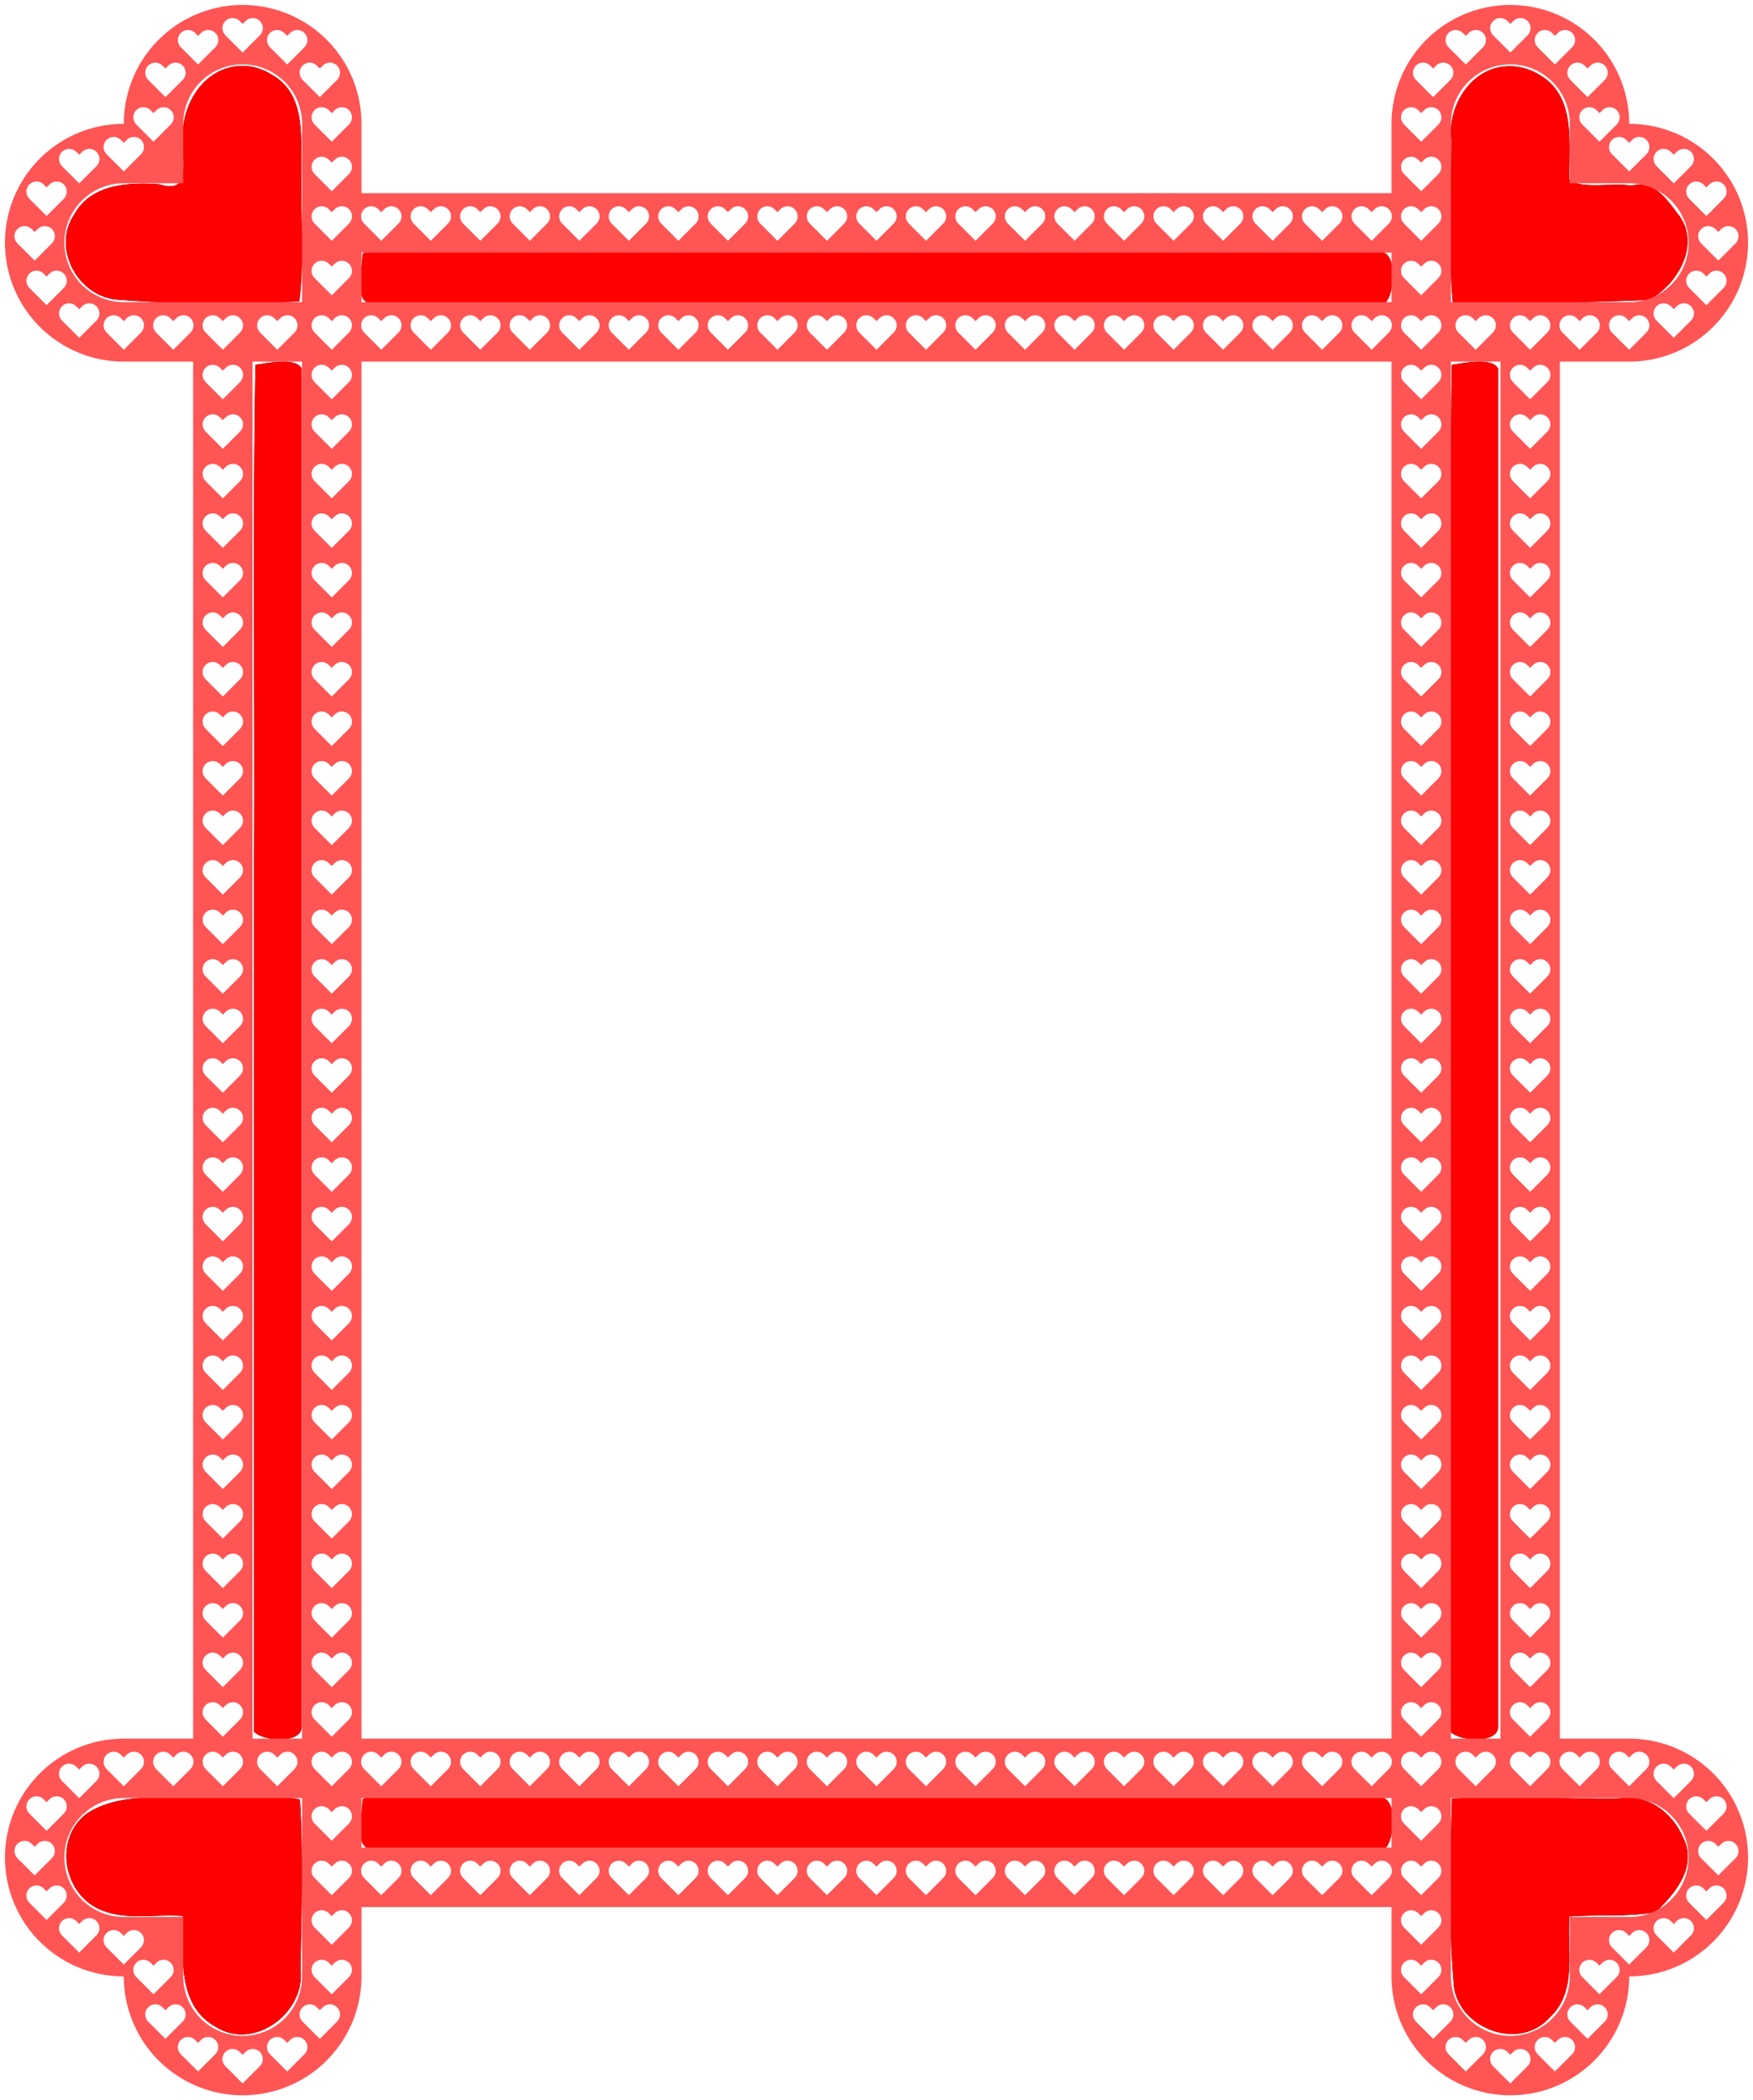 <?xml version="1.0" encoding="UTF-8" standalone="no"?>
<svg id="svg2" xmlns:rdf="http://www.w3.org/1999/02/22-rdf-syntax-ns#" xmlns="http://www.w3.org/2000/svg" height="299.16mm" viewBox="0 0 885 1060" width="249.77mm" version="1.1" xmlns:cc="http://creativecommons.org/ns#" xmlns:dc="http://purl.org/dc/elements/1.1/">
<defs id="defs4">
<filter id="filter12967" style="color-interpolation-filters:sRGB" height="1.455" width="1.457" y="-.227" x="-.229">
<feGaussianBlur id="feGaussianBlur12969" stdDeviation="11.36"/>
</filter>
<filter id="filter13057" style="color-interpolation-filters:sRGB" height="1.457" width="1.455" y="-.228" x="-.228">
<feGaussianBlur id="feGaussianBlur13059" stdDeviation="11.372"/>
</filter>
<filter id="filter13137" style="color-interpolation-filters:sRGB" height="1.457" width="1.455" y="-.228" x="-.228">
<feGaussianBlur id="feGaussianBlur13139" stdDeviation="11.387"/>
</filter>
<filter id="filter13221" style="color-interpolation-filters:sRGB" height="1.454" width="1.458" y="-.227" x="-.229">
<feGaussianBlur id="feGaussianBlur13223" stdDeviation="11.351"/>
</filter>
<filter id="filter13341" style="color-interpolation-filters:sRGB" height="1.05" width="2.432" y="-.025" x="-.716">
<feGaussianBlur id="feGaussianBlur13343" stdDeviation="7.195"/>
</filter>
<filter id="filter13357" style="color-interpolation-filters:sRGB" height="1.998" width="1.05" y="-.499" x="-.025">
<feGaussianBlur id="feGaussianBlur13359" stdDeviation="5.478"/>
</filter>
<filter id="filter13373" style="color-interpolation-filters:sRGB" height="1.998" width="1.05" y="-.499" x="-.025">
<feGaussianBlur id="feGaussianBlur13375" stdDeviation="5.478"/>
</filter>
<filter id="filter13389" style="color-interpolation-filters:sRGB" height="1.05" width="2.432" y="-.025" x="-.716">
<feGaussianBlur id="feGaussianBlur13391" stdDeviation="7.195"/>
</filter>
</defs>
<g id="layer1" transform="translate(712.5 -374.86)">
<g id="g13487">
<g id="g22">
<path id="path13395" transform="translate(-712.5 374.86)" d="m182.97 128.11c0.24 8.14-6.094 28.105 8.332 24.891h508c4.753-4.648 6.411-24.63-2-26h-512l-1.806 0.859-0.526 0.25z"/>
<path id="path13397" transform="translate(-712.5 374.86)" d="m182.97 908.11c0.24 8.14-6.094 28.105 8.332 24.891h508c4.753-4.648 6.411-24.63-2-26h-512l-1.806 0.859-0.526 0.25z"/>
<path id="path13399" transform="translate(-712.5 374.86)" d="m732.97 184.11c-1.562 82.401-0.22 165.3-0.668 247.89v442c4.099 4.656 23.138 6.371 24-2v-686c-3.026-5.928-17.844-2.648-23.332-1.891z"/>
<path id="path13401" transform="translate(-712.5 374.86)" d="m128.97 184.11c-1.562 82.401-0.22 165.3-0.668 247.89v442c4.099 4.656 23.138 6.371 24-2v-686c-3.026-5.928-17.844-2.648-23.332-1.891z"/>
<path id="path13403" transform="translate(-712.5 374.86)" d="m106.8 907.01c-20.577 1.589-43.951-3.514-62.398 7.891-17.177 12.042-13.05 39.982 5.414 48.543 13.178 6.206 28.479 2.388 42.484 3.555 0.187 19.018-3.426 45.221 16.746 56.023 19.401 12.238 45.395-7.451 42.66-29.215 0.564-28.469 1.505-57.46-0.265-85.615-13.805-2.881-30.07-0.319-44.641-1.182z"/>
<path id="path13405" transform="translate(-712.5 374.86)" d="m733 907.76c-0.924 30.629-1.724 61.908 0.82 92.652 0.941 22.913 32.958 35.486 48.492 17.859 14.203-12.983 8.73-34.109 9.992-51.008 14.423-1.115 29.457 0.379 43.527-2.238 9.937-9.298 21.241-23.088 13.977-37.363-5.378-12.95-18.663-22.97-33.139-19.858-27.794 0.354-56.275-2.257-83.669-0.044z"/>
<path id="path13407" transform="translate(-712.5 374.86)" d="m761.57 33.457c-18.706 0.23-30.892 19.793-28.892 37.229-0.041 27.246-1.658 55.132 0.732 81.963 32.75 0.791 66.266 0.092 99.031-1.262 14.766-7.785 26.77-28.901 14.391-43.719-5.757-7.628-12.033-16.962-23.12-13.973-9.765-1.669-25.008 1.971-31.411-2.961-0.366-17.949 3.625-41.971-14.84-52.797-4.702-3.01-10.3-4.644-15.891-4.481z"/>
<path id="path13409" transform="translate(-712.5 374.86)" d="m121.83 33.27c-19.51 0.489-31.109 20.748-29.435 38.651-0.599 10.634 4.148 26.24-12.095 21.079-15.434-1.101-34.359-0.131-42.781 15.18-11.718 17.18 2.138 42.079 22.418 43.125 30.244 2.351 61.158 2.183 91.163 0.844 2.769-21.282 0.532-44.515 1.109-66.566-0.373-16.672 2.237-38.09-14.886-47.825-4.585-2.951-10.023-4.625-15.492-4.484z"/>
</g>
<g id="g32" fill="#f00">
<path id="path13231" filter="url(#filter13357)" transform="translate(-712.5 374.86)" d="m182.97 128.11c0.24 8.14-6.094 28.105 8.332 24.891h508c4.753-4.648 6.411-24.63-2-26h-512l-1.806 0.859-0.526 0.25z"/>
<path id="path13229" filter="url(#filter13373)" transform="translate(-712.5 374.86)" d="m182.97 908.11c0.24 8.14-6.094 28.105 8.332 24.891h508c4.753-4.648 6.411-24.63-2-26h-512l-1.806 0.859-0.526 0.25z"/>
<path id="path13227" filter="url(#filter13341)" transform="translate(-712.5 374.86)" d="m732.97 184.11c-1.562 82.401-0.22 165.3-0.668 247.89v442c4.099 4.656 23.138 6.371 24-2v-686c-3.026-5.928-17.844-2.648-23.332-1.891z"/>
<path id="path13225" filter="url(#filter13389)" transform="translate(-712.5 374.86)" d="m128.97 184.11c-1.562 82.401-0.22 165.3-0.668 247.89v442c4.099 4.656 23.138 6.371 24-2v-686c-3.026-5.928-17.844-2.648-23.332-1.891z"/>
<path id="path12975" filter="url(#filter13221)" transform="translate(-712.5 374.86)" d="m106.8 907.01c-20.577 1.589-43.951-3.514-62.398 7.891-17.177 12.042-13.05 39.982 5.414 48.543 13.178 6.206 28.479 2.388 42.484 3.555 0.187 19.018-3.426 45.221 16.746 56.023 19.401 12.238 45.395-7.451 42.66-29.215 0.564-28.469 1.505-57.46-0.265-85.615-13.805-2.881-30.07-0.319-44.641-1.182z"/>
<path id="path12973" filter="url(#filter13137)" transform="translate(-712.5 374.86)" d="m733 907.76c-0.924 30.629-1.724 61.908 0.82 92.652 0.941 22.913 32.958 35.486 48.492 17.859 14.203-12.983 8.73-34.109 9.992-51.008 14.423-1.115 29.457 0.379 43.527-2.238 9.937-9.298 21.241-23.088 13.977-37.363-5.378-12.95-18.663-22.97-33.139-19.858-27.794 0.354-56.275-2.257-83.669-0.044z"/>
<path id="path12971" filter="url(#filter13057)" transform="translate(-712.5 374.86)" d="m761.57 33.457c-18.706 0.23-30.892 19.793-28.892 37.229-0.041 27.246-1.658 55.132 0.732 81.963 32.75 0.791 66.266 0.092 99.031-1.262 14.766-7.785 26.77-28.901 14.391-43.719-5.757-7.628-12.033-16.962-23.12-13.973-9.765-1.669-25.008 1.971-31.411-2.961-0.366-17.949 3.625-41.971-14.84-52.797-4.702-3.01-10.3-4.644-15.891-4.481z"/>
<path id="path12881" filter="url(#filter12967)" transform="translate(-712.5 374.86)" d="m121.83 33.27c-19.51 0.489-31.109 20.748-29.435 38.651-0.599 10.634 4.148 26.24-12.095 21.079-15.434-1.101-34.359-0.131-42.781 15.18-11.718 17.18 2.138 42.079 22.418 43.125 30.244 2.351 61.158 2.183 91.163 0.844 2.769-21.282 0.532-44.515 1.109-66.566-0.373-16.672 2.237-38.09-14.886-47.825-4.585-2.951-10.023-4.625-15.492-4.484z"/>
</g>
<path id="rect5184" fill="#f55" d="m-590 377.36a60 60 0 0 0 -60 60 60 60 0 0 0 -60 60 60 60 0 0 0 60 60h35v695h-35a60 60 0 0 0 -60 60 60 60 0 0 0 60 60 60 60 0 0 0 60 60 60 60 0 0 0 60 -60v-35h520v35a60 60 0 0 0 60 60 60 60 0 0 0 60 -60 60 60 0 0 0 60 -60 60 60 0 0 0 -60 -60h-35v-695h35a60 60 0 0 0 60 -60 60 60 0 0 0 -60 -60 60 60 0 0 0 -60 -60 60 60 0 0 0 -60 60v35.002h-520v-35.002a60 60 0 0 0 -60 -60zm0 30a30 30 0 0 1 30 30v90.002h-55v-0.002h-35a30 30 0 0 1 -30 -30 30 30 0 0 1 30 -30h30v-30a30 30 0 0 1 30 -30zm640 0a30 30 0 0 1 30 30v30h30a30 30 0 0 1 30 30 30 30 0 0 1 -30 30h-35v0.002h-55v-90.002a30 30 0 0 1 30 -30zm-580 95.002h520v25h-520v-25zm-55 55h25v695h-25v-695zm55 0h520v695h-520v-695zm550 0h25v695h-25v-695zm-670 725h90v89.996a30 30 0 0 1 -30 30 30 30 0 0 1 -30 -30v-30h-30a30 30 0 0 1 -30 -30 30 30 0 0 1 30 -30zm725 0h35a30 30 0 0 1 30 30 30 30 0 0 1 -30 30h-30v30a30 30 0 0 1 -30 30 30 30 0 0 1 -30 -30v-89.998h55zm-605 0h520v24.998h-520v-24.998z"/>
<path id="rect4937" d="m-595.1 385.46c-0.922 0-1.845 0.353-2.549 1.057-1.408 1.408-1.408 3.69 0 5.098l2.549 2.549 5.1 5.098 5.098-5.098 2.549-2.549c1.408-1.408 1.408-3.69 0-5.098s-3.69-1.408-5.098 0l-2.549 2.549-2.549-2.549c-0.704-0.704-1.628-1.057-2.551-1.057zm640 0c-0.922 0-1.845 0.353-2.549 1.057-1.408 1.408-1.408 3.69 0 5.098l2.549 2.549 5.098 5.098 5.098-5.098 2.549-2.549c1.408-1.408 1.408-3.69 0-5.098s-3.69-1.408-5.098 0l-2.549 2.549-2.549-2.549c-0.704-0.704-1.626-1.057-2.549-1.057zm-662.5 6.029c-0.922 0-1.845 0.351-2.549 1.055-1.408 1.408-1.408 3.69 0 5.098l2.549 2.549 5.098 5.098 5.098-5.098 2.549-2.549c1.408-1.408 1.408-3.69 0-5.098-1.408-1.408-3.69-1.408-5.098 0l-2.549 2.549-2.549-2.549c-0.704-0.704-1.626-1.055-2.549-1.055zm45 0c-0.922 0-1.845 0.351-2.549 1.055-1.408 1.408-1.408 3.69 0 5.098l2.549 2.549 5.098 5.098 5.098-5.098 2.549-2.549c1.408-1.408 1.408-3.69 0-5.098-1.408-1.408-3.69-1.408-5.098 0l-2.549 2.549-2.549-2.549c-0.704-0.704-1.626-1.055-2.549-1.055zm595 0c-0.922 0-1.845 0.351-2.549 1.055-1.408 1.408-1.408 3.69 0 5.098l2.549 2.549 5.098 5.098 5.098-5.098 2.549-2.549c1.408-1.408 1.408-3.69 0-5.098-1.408-1.408-3.69-1.408-5.098 0l-2.549 2.549-2.549-2.549c-0.704-0.704-1.626-1.055-2.549-1.055zm45 0c-0.922 0-1.845 0.351-2.549 1.055-1.408 1.408-1.408 3.69 0 5.098l2.549 2.549 5.098 5.098 5.098-5.098 2.549-2.549c1.408-1.408 1.408-3.69 0-5.098-1.408-1.408-3.69-1.408-5.098 0l-2.549 2.549-2.549-2.549c-0.704-0.704-1.626-1.055-2.549-1.055zm-701.47 16.471c-0.922 0-1.845 0.351-2.549 1.055-1.408 1.408-1.408 3.69 0 5.098l2.549 2.549 5.098 5.098 5.098-5.098 2.549-2.549c1.408-1.408 1.408-3.69 0-5.098s-3.69-1.408-5.098 0l-2.549 2.549-2.549-2.549c-0.704-0.704-1.626-1.055-2.549-1.055zm77.941 0c-0.922 0-1.845 0.351-2.549 1.055-1.408 1.408-1.408 3.69 0 5.098l2.549 2.549 5.098 5.098 5.098-5.098 2.549-2.549c1.408-1.408 1.408-3.69 0-5.098s-3.69-1.408-5.098 0l-2.549 2.549-2.549-2.549c-0.704-0.704-1.626-1.055-2.549-1.055zm562.06 0c-0.922 0-1.845 0.351-2.549 1.055-1.408 1.408-1.408 3.69 0 5.098l2.549 2.549 5.098 5.098 5.098-5.098 2.549-2.549c1.408-1.408 1.408-3.69 0-5.098s-3.69-1.408-5.098 0l-2.549 2.549-2.549-2.549c-0.701-0.7-1.623-1.05-2.546-1.05zm77.941 0c-0.922 0-1.845 0.351-2.549 1.055-1.408 1.408-1.408 3.69 0 5.098l2.549 2.549 5.098 5.098 5.098-5.098 2.549-2.549c1.408-1.408 1.408-3.69 0-5.098s-3.69-1.408-5.098 0l-2.549 2.549-2.549-2.549c-0.704-0.704-1.626-1.055-2.549-1.055zm-723.97 22.5c-0.922 0-1.845 0.351-2.549 1.055-1.408 1.408-1.408 3.69 0 5.098l2.549 2.549 5.098 5.098 5.098-5.098 2.549-2.549c1.408-1.408 1.408-3.69 0-5.098s-3.69-1.408-5.098 0l-2.549 2.549-2.549-2.549c-0.704-0.704-1.626-1.055-2.549-1.055zm90 0c-0.922 0-1.845 0.351-2.549 1.055-1.408 1.408-1.408 3.69 0 5.098l2.549 2.549 5.098 5.098 5.098-5.098 2.549-2.549c1.408-1.408 1.408-3.69 0-5.098s-3.69-1.408-5.098 0l-2.549 2.549-2.549-2.549c-0.704-0.704-1.626-1.055-2.549-1.055zm550 0c-0.922 0-1.845 0.351-2.549 1.055-1.408 1.408-1.408 3.69 0 5.098l2.549 2.549 5.098 5.098 5.098-5.098 2.549-2.549c1.408-1.408 1.408-3.69 0-5.098s-3.69-1.408-5.098 0l-2.549 2.549-2.549-2.549c-0.701-0.7-1.623-1.05-2.546-1.05zm90 0c-0.922 0-1.845 0.351-2.549 1.055-1.408 1.408-1.408 3.69 0 5.098l2.549 2.549 5.098 5.098 5.098-5.098 2.549-2.549c1.408-1.408 1.408-3.69 0-5.098s-3.69-1.408-5.098 0l-2.549 2.549-2.549-2.549c-0.704-0.704-1.626-1.055-2.549-1.055zm-745 15c-0.922 0-1.845 0.351-2.549 1.055-1.408 1.408-1.408 3.69 0 5.098l2.549 2.549 5.098 5.098 5.098-5.098 2.549-2.549c1.408-1.408 1.408-3.69 0-5.098s-3.69-1.408-5.098 0l-2.549 2.549-2.549-2.549c-0.704-0.704-1.626-1.055-2.549-1.055zm760 0c-0.922 0-1.845 0.351-2.549 1.055-1.408 1.408-1.408 3.69 0 5.098l2.549 2.549 5.098 5.098 5.098-5.098 2.549-2.549c1.408-1.408 1.408-3.69 0-5.098s-3.69-1.408-5.098 0l-2.549 2.549-2.549-2.549c-0.704-0.704-1.626-1.055-2.549-1.055zm-782.5 6.029c-0.922 0-1.845 0.353-2.549 1.057-1.408 1.408-1.408 3.69 0 5.098l2.549 2.549 5.098 5.098 5.098-5.098 2.549-2.549c1.408-1.408 1.408-3.69 0-5.098s-3.69-1.408-5.098 0l-2.549 2.549-2.549-2.549c-0.704-0.704-1.626-1.057-2.549-1.057zm805 0c-0.922 0-1.845 0.353-2.549 1.057-1.408 1.408-1.408 3.69 0 5.098l2.549 2.549 5.098 5.098 5.098-5.098 2.549-2.549c1.408-1.408 1.408-3.69 0-5.098s-3.69-1.408-5.098 0l-2.549 2.549-2.549-2.549c-0.704-0.704-1.626-1.057-2.549-1.057zm-677.5 3.971c-0.922 0-1.845 0.351-2.549 1.055-1.408 1.408-1.408 3.69 0 5.098l2.549 2.549 5.098 5.098 5.098-5.098 2.549-2.549c1.408-1.408 1.408-3.69 0-5.098s-3.69-1.408-5.098 0l-2.549 2.549-2.549-2.549c-0.704-0.704-1.626-1.055-2.549-1.055zm550 0c-0.922 0-1.845 0.351-2.549 1.055-1.408 1.408-1.408 3.69 0 5.098l2.549 2.549 5.098 5.098 5.098-5.098 2.549-2.549c1.408-1.408 1.408-3.69 0-5.098s-3.69-1.408-5.098 0l-2.549 2.549-2.549-2.549c-0.701-0.7-1.623-1.05-2.546-1.05zm-693.97 12.5c-0.922 0-1.845 0.353-2.549 1.057-1.408 1.408-1.408 3.69 0 5.098l2.549 2.549 5.098 5.098 5.098-5.098 2.549-2.549c1.408-1.408 1.408-3.69 0-5.098s-3.69-1.408-5.098 0l-2.549 2.549-2.549-2.549c-0.704-0.704-1.626-1.057-2.549-1.057zm837.94 0c-0.922 0-1.845 0.353-2.549 1.057-1.408 1.408-1.408 3.69 0 5.098l2.549 2.549 5.098 5.098 5.098-5.098 2.549-2.549c1.408-1.408 1.408-3.69 0-5.098s-3.69-1.408-5.098 0l-2.549 2.549-2.549-2.549c-0.704-0.704-1.626-1.057-2.549-1.057zm-693.97 12.5c-0.922 0-1.845 0.351-2.549 1.055-1.408 1.408-1.408 3.69 0 5.098l2.549 2.549 5.098 5.098 5.098-5.098 2.549-2.549c1.408-1.408 1.408-3.69 0-5.098s-3.69-1.408-5.098 0l-2.549 2.549-2.549-2.549c-0.704-0.704-1.626-1.055-2.549-1.055zm25 0c-0.922 0-1.845 0.351-2.549 1.055-1.408 1.408-1.408 3.69 0 5.098l2.549 2.549 5.098 5.098 5.098-5.098 2.549-2.549c1.408-1.408 1.408-3.69 0-5.098s-3.69-1.408-5.098 0l-2.549 2.549-2.549-2.549c-0.704-0.704-1.626-1.055-2.549-1.055zm25 0c-0.922 0-1.845 0.351-2.549 1.055-1.408 1.408-1.408 3.69 0 5.098l2.549 2.549 5.098 5.098 5.098-5.098 2.549-2.549c1.408-1.408 1.408-3.69 0-5.098s-3.69-1.408-5.098 0l-2.549 2.549-2.549-2.549c-0.704-0.704-1.626-1.055-2.549-1.055zm25 0c-0.922 0-1.845 0.351-2.549 1.055-1.408 1.408-1.408 3.69 0 5.098l2.549 2.549 5.098 5.098 5.098-5.098 2.549-2.549c1.408-1.408 1.408-3.69 0-5.098s-3.69-1.408-5.098 0l-2.549 2.549-2.549-2.549c-0.704-0.704-1.626-1.055-2.549-1.055zm25 0c-0.922 0-1.845 0.351-2.549 1.055-1.408 1.408-1.408 3.69 0 5.098l2.549 2.549 5.098 5.098 5.098-5.098 2.549-2.549c1.408-1.408 1.408-3.69 0-5.098s-3.69-1.408-5.098 0l-2.549 2.549-2.549-2.549c-0.704-0.704-1.626-1.055-2.549-1.055zm25 0c-0.922 0-1.845 0.351-2.549 1.055-1.408 1.408-1.408 3.69 0 5.098l2.549 2.549 5.098 5.098 5.098-5.098 2.549-2.549c1.408-1.408 1.408-3.69 0-5.098s-3.69-1.408-5.098 0l-2.549 2.549-2.549-2.549c-0.704-0.704-1.626-1.055-2.549-1.055zm25 0c-0.922 0-1.845 0.351-2.549 1.055-1.408 1.408-1.408 3.69 0 5.098l2.549 2.549 5.098 5.098 5.098-5.098 2.549-2.549c1.408-1.408 1.408-3.69 0-5.098s-3.69-1.408-5.098 0l-2.549 2.549-2.549-2.549c-0.704-0.704-1.626-1.055-2.549-1.055zm25 0c-0.922 0-1.845 0.351-2.549 1.055-1.408 1.408-1.408 3.69 0 5.098l2.549 2.549 5.098 5.098 5.098-5.098 2.549-2.549c1.408-1.408 1.408-3.69 0-5.098s-3.69-1.408-5.098 0l-2.549 2.549-2.549-2.549c-0.704-0.704-1.626-1.055-2.549-1.055zm25 0c-0.922 0-1.845 0.351-2.549 1.055-1.408 1.408-1.408 3.69 0 5.098l2.549 2.549 5.098 5.098 5.098-5.098 2.549-2.549c1.408-1.408 1.408-3.69 0-5.098s-3.69-1.408-5.098 0l-2.549 2.549-2.549-2.549c-0.704-0.704-1.626-1.055-2.549-1.055zm25 0c-0.922 0-1.845 0.351-2.549 1.055-1.408 1.408-1.408 3.69 0 5.098l2.549 2.549 5.098 5.098 5.098-5.098 2.549-2.549c1.408-1.408 1.408-3.69 0-5.098s-3.69-1.408-5.098 0l-2.549 2.549-2.549-2.549c-0.704-0.704-1.626-1.055-2.549-1.055zm25 0c-0.922 0-1.845 0.351-2.549 1.055-1.408 1.408-1.408 3.69 0 5.098l2.549 2.549 5.098 5.098 5.098-5.098 2.549-2.549c1.408-1.408 1.408-3.69 0-5.098s-3.69-1.408-5.098 0l-2.549 2.549-2.549-2.549c-0.704-0.704-1.626-1.055-2.549-1.055zm25 0c-0.922 0-1.845 0.351-2.549 1.055-1.408 1.408-1.408 3.69 0 5.098l2.549 2.549 5.098 5.098 5.098-5.098 2.549-2.549c1.408-1.408 1.408-3.69 0-5.098s-3.69-1.408-5.098 0l-2.549 2.549-2.549-2.549c-0.704-0.704-1.626-1.055-2.549-1.055zm25 0c-0.922 0-1.845 0.351-2.549 1.055-1.408 1.408-1.408 3.69 0 5.098l2.549 2.549 5.098 5.098 5.098-5.098 2.549-2.549c1.408-1.408 1.408-3.69 0-5.098s-3.69-1.408-5.098 0l-2.549 2.549-2.549-2.549c-0.704-0.704-1.626-1.055-2.549-1.055zm25 0c-0.922 0-1.845 0.351-2.549 1.055-1.408 1.408-1.408 3.69 0 5.098l2.549 2.549 5.098 5.098 5.098-5.098 2.549-2.549c1.408-1.408 1.408-3.69 0-5.098s-3.69-1.408-5.098 0l-2.549 2.549-2.549-2.549c-0.704-0.704-1.626-1.055-2.549-1.055zm25 0c-0.922 0-1.845 0.351-2.549 1.055-1.408 1.408-1.408 3.69 0 5.098l2.549 2.549 5.098 5.098 5.098-5.098 2.549-2.549c1.408-1.408 1.408-3.69 0-5.098s-3.69-1.408-5.098 0l-2.549 2.549-2.549-2.549c-0.704-0.704-1.626-1.055-2.549-1.055zm25 0c-0.922 0-1.845 0.351-2.549 1.055-1.408 1.408-1.408 3.69 0 5.098l2.549 2.549 5.098 5.098 5.098-5.098 2.549-2.549c1.408-1.408 1.408-3.69 0-5.098s-3.69-1.408-5.098 0l-2.549 2.549-2.549-2.549c-0.704-0.704-1.626-1.055-2.549-1.055zm25 0c-0.922 0-1.845 0.351-2.549 1.055-1.408 1.408-1.408 3.69 0 5.098l2.549 2.549 5.098 5.098 5.098-5.098 2.549-2.549c1.408-1.408 1.408-3.69 0-5.098s-3.69-1.408-5.098 0l-2.549 2.549-2.549-2.549c-0.704-0.704-1.626-1.055-2.549-1.055zm25 0c-0.922 0-1.845 0.351-2.549 1.055-1.408 1.408-1.408 3.69 0 5.098l2.549 2.549 5.098 5.098 5.098-5.098 2.549-2.549c1.408-1.408 1.408-3.69 0-5.098s-3.69-1.408-5.098 0l-2.549 2.549-2.549-2.549c-0.704-0.704-1.626-1.055-2.549-1.055zm25 0c-0.922 0-1.845 0.351-2.549 1.055-1.408 1.408-1.408 3.69 0 5.098l2.549 2.549 5.098 5.098 5.098-5.098 2.549-2.549c1.408-1.408 1.408-3.69 0-5.098s-3.69-1.408-5.098 0l-2.549 2.549-2.549-2.549c-0.704-0.704-1.626-1.055-2.549-1.055zm25 0c-0.922 0-1.845 0.351-2.549 1.055-1.408 1.408-1.408 3.69 0 5.098l2.549 2.549 5.098 5.098 5.098-5.098 2.549-2.549c1.408-1.408 1.408-3.69 0-5.098s-3.69-1.408-5.098 0l-2.549 2.549-2.549-2.549c-0.704-0.704-1.626-1.055-2.549-1.055zm25 0c-0.922 0-1.845 0.351-2.549 1.055-1.408 1.408-1.408 3.69 0 5.098l2.549 2.549 5.098 5.098 5.098-5.098 2.549-2.549c1.408-1.408 1.408-3.69 0-5.098s-3.69-1.408-5.098 0l-2.549 2.549-2.549-2.549c-0.704-0.704-1.626-1.055-2.549-1.055zm25 0c-0.922 0-1.845 0.351-2.549 1.055-1.408 1.408-1.408 3.69 0 5.098l2.549 2.549 5.098 5.098 5.098-5.098 2.549-2.549c1.408-1.408 1.408-3.69 0-5.098s-3.69-1.408-5.098 0l-2.549 2.549-2.549-2.549c-0.704-0.704-1.626-1.055-2.549-1.055zm25 0c-0.922 0-1.845 0.351-2.549 1.055-1.408 1.408-1.408 3.69 0 5.098l2.549 2.549 5.098 5.098 5.098-5.098 2.549-2.549c1.408-1.408 1.408-3.69 0-5.098s-3.69-1.408-5.098 0l-2.549 2.549-2.549-2.549c-0.701-0.7-1.623-1.05-2.546-1.05zm-700 10c-0.922 0-1.845 0.353-2.549 1.057-1.408 1.408-1.408 3.69 0 5.098l2.549 2.549 5.098 5.098 5.098-5.098 2.549-2.549c1.408-1.408 1.408-3.69 0-5.098s-3.69-1.408-5.098 0l-2.549 2.549-2.549-2.549c-0.704-0.704-1.626-1.057-2.549-1.057zm850 0c-0.922 0-1.845 0.353-2.549 1.057-1.408 1.408-1.408 3.69 0 5.098l2.549 2.549 5.098 5.098 5.098-5.098 2.549-2.549c1.408-1.408 1.408-3.69 0-5.098s-3.69-1.408-5.098 0l-2.549 2.549-2.549-2.549c-0.704-0.704-1.626-1.057-2.549-1.057zm-700 17.5c-0.922 0-1.845 0.351-2.549 1.055-1.408 1.408-1.408 3.69 0 5.098l2.549 2.549 5.098 5.098 5.098-5.098 2.549-2.549c1.408-1.408 1.408-3.69 0-5.098s-3.69-1.408-5.098 0l-2.549 2.549-2.549-2.549c-0.704-0.704-1.626-1.055-2.549-1.055zm550 0c-0.922 0-1.845 0.351-2.549 1.055-1.408 1.408-1.408 3.69 0 5.098l2.549 2.549 5.098 5.098 5.098-5.098 2.549-2.549c1.408-1.408 1.408-3.69 0-5.098s-3.69-1.408-5.098 0l-2.549 2.549-2.549-2.549c-0.701-0.7-1.623-1.05-2.546-1.05zm-693.97 5c-0.922 0-1.845 0.353-2.549 1.057-1.408 1.408-1.408 3.69 0 5.098l2.549 2.549 5.098 5.098 5.098-5.098 2.549-2.549c1.408-1.408 1.408-3.69 0-5.098s-3.69-1.408-5.098 0l-2.549 2.549-2.549-2.549c-0.704-0.704-1.626-1.057-2.549-1.057zm837.94 0c-0.922 0-1.845 0.353-2.549 1.057-1.408 1.408-1.408 3.69 0 5.098l2.549 2.549 5.098 5.098 5.098-5.098 2.549-2.549c1.408-1.408 1.408-3.69 0-5.098s-3.69-1.408-5.098 0l-2.549 2.549-2.549-2.549c-0.704-0.704-1.626-1.057-2.549-1.057zm-821.47 16.471c-0.922 0-1.845 0.353-2.549 1.057-1.408 1.408-1.408 3.69 0 5.098l2.549 2.549 5.098 5.098 5.098-5.098 2.549-2.549c1.408-1.408 1.408-3.69 0-5.098-1.408-1.408-3.69-1.408-5.098 0l-2.549 2.549-2.549-2.549c-0.704-0.704-1.626-1.057-2.549-1.057zm805 0c-0.922 0-1.845 0.353-2.549 1.057-1.408 1.408-1.408 3.69 0 5.098l2.549 2.549 5.098 5.098 5.098-5.098 2.549-2.549c1.408-1.408 1.408-3.69 0-5.098-1.408-1.408-3.69-1.408-5.098 0l-2.549 2.549-2.549-2.549c-0.704-0.704-1.626-1.057-2.549-1.057zm-782.5 6.029c-0.922 0-1.845 0.353-2.549 1.057-1.408 1.408-1.408 3.69 0 5.098l2.549 2.549 5.098 5.098 5.098-5.098 2.549-2.549c1.408-1.408 1.408-3.69 0-5.098s-3.69-1.408-5.098 0l-2.549 2.549-2.549-2.549c-0.704-0.704-1.626-1.057-2.549-1.057zm25 0c-0.922 0-1.845 0.353-2.549 1.057-1.408 1.408-1.408 3.69 0 5.098l2.549 2.549 5.098 5.098 5.098-5.098 2.549-2.549c1.408-1.408 1.408-3.69 0-5.098s-3.69-1.408-5.098 0l-2.549 2.549-2.549-2.549c-0.704-0.704-1.626-1.057-2.549-1.057zm25 0c-0.922 0-1.845 0.353-2.549 1.057-1.408 1.408-1.408 3.69 0 5.098l2.549 2.549 5.098 5.098 5.098-5.098 2.549-2.549c1.408-1.408 1.408-3.69 0-5.098s-3.69-1.408-5.098 0l-2.549 2.549-2.549-2.549c-0.704-0.704-1.626-1.057-2.549-1.057zm27.5 0c-0.922 0-1.845 0.353-2.549 1.057-1.408 1.408-1.408 3.69 0 5.098l2.549 2.549 5.098 5.098 5.098-5.098 2.549-2.549c1.408-1.408 1.408-3.69 0-5.098s-3.69-1.408-5.098 0l-2.549 2.549-2.549-2.549c-0.704-0.704-1.626-1.057-2.549-1.057zm27.5 0c-0.922 0-1.845 0.351-2.549 1.055-1.408 1.408-1.408 3.69 0 5.098l2.549 2.549 5.098 5.098 5.098-5.098 2.549-2.549c1.408-1.408 1.408-3.69 0-5.098s-3.69-1.408-5.098 0l-2.549 2.549-2.549-2.549c-0.704-0.704-1.626-1.055-2.549-1.055zm25 0c-0.922 0-1.845 0.351-2.549 1.055-1.408 1.408-1.408 3.69 0 5.098l2.549 2.549 5.098 5.098 5.098-5.098 2.549-2.549c1.408-1.408 1.408-3.69 0-5.098s-3.69-1.408-5.098 0l-2.549 2.549-2.549-2.549c-0.704-0.704-1.626-1.055-2.549-1.055zm25 0c-0.922 0-1.845 0.351-2.549 1.055-1.408 1.408-1.408 3.69 0 5.098l2.549 2.549 5.098 5.098 5.098-5.098 2.549-2.549c1.408-1.408 1.408-3.69 0-5.098s-3.69-1.408-5.098 0l-2.549 2.549-2.549-2.549c-0.704-0.704-1.626-1.055-2.549-1.055zm25 0c-0.922 0-1.845 0.351-2.549 1.055-1.408 1.408-1.408 3.69 0 5.098l2.549 2.549 5.098 5.098 5.098-5.098 2.549-2.549c1.408-1.408 1.408-3.69 0-5.098s-3.69-1.408-5.098 0l-2.549 2.549-2.549-2.549c-0.704-0.704-1.626-1.055-2.549-1.055zm25 0c-0.922 0-1.845 0.351-2.549 1.055-1.408 1.408-1.408 3.69 0 5.098l2.549 2.549 5.098 5.098 5.098-5.098 2.549-2.549c1.408-1.408 1.408-3.69 0-5.098s-3.69-1.408-5.098 0l-2.549 2.549-2.549-2.549c-0.704-0.704-1.626-1.055-2.549-1.055zm25 0c-0.922 0-1.845 0.351-2.549 1.055-1.408 1.408-1.408 3.69 0 5.098l2.549 2.549 5.098 5.098 5.098-5.098 2.549-2.549c1.408-1.408 1.408-3.69 0-5.098s-3.69-1.408-5.098 0l-2.549 2.549-2.549-2.549c-0.704-0.704-1.626-1.055-2.549-1.055zm25 0c-0.922 0-1.845 0.351-2.549 1.055-1.408 1.408-1.408 3.69 0 5.098l2.549 2.549 5.098 5.098 5.098-5.098 2.549-2.549c1.408-1.408 1.408-3.69 0-5.098s-3.69-1.408-5.098 0l-2.549 2.549-2.549-2.549c-0.704-0.704-1.626-1.055-2.549-1.055zm25 0c-0.922 0-1.845 0.351-2.549 1.055-1.408 1.408-1.408 3.69 0 5.098l2.549 2.549 5.098 5.098 5.098-5.098 2.549-2.549c1.408-1.408 1.408-3.69 0-5.098s-3.69-1.408-5.098 0l-2.549 2.549-2.549-2.549c-0.704-0.704-1.626-1.055-2.549-1.055zm25 0c-0.922 0-1.845 0.351-2.549 1.055-1.408 1.408-1.408 3.69 0 5.098l2.549 2.549 5.098 5.098 5.098-5.098 2.549-2.549c1.408-1.408 1.408-3.69 0-5.098s-3.69-1.408-5.098 0l-2.549 2.549-2.549-2.549c-0.704-0.704-1.626-1.055-2.549-1.055zm25 0c-0.922 0-1.845 0.351-2.549 1.055-1.408 1.408-1.408 3.69 0 5.098l2.549 2.549 5.098 5.098 5.098-5.098 2.549-2.549c1.408-1.408 1.408-3.69 0-5.098s-3.69-1.408-5.098 0l-2.549 2.549-2.549-2.549c-0.704-0.704-1.626-1.055-2.549-1.055zm25 0c-0.922 0-1.845 0.351-2.549 1.055-1.408 1.408-1.408 3.69 0 5.098l2.549 2.549 5.098 5.098 5.098-5.098 2.549-2.549c1.408-1.408 1.408-3.69 0-5.098s-3.69-1.408-5.098 0l-2.549 2.549-2.549-2.549c-0.704-0.704-1.626-1.055-2.549-1.055zm25 0c-0.922 0-1.845 0.351-2.549 1.055-1.408 1.408-1.408 3.69 0 5.098l2.549 2.549 5.098 5.098 5.098-5.098 2.549-2.549c1.408-1.408 1.408-3.69 0-5.098s-3.69-1.408-5.098 0l-2.549 2.549-2.549-2.549c-0.704-0.704-1.626-1.055-2.549-1.055zm25 0c-0.922 0-1.845 0.351-2.549 1.055-1.408 1.408-1.408 3.69 0 5.098l2.549 2.549 5.098 5.098 5.098-5.098 2.549-2.549c1.408-1.408 1.408-3.69 0-5.098s-3.69-1.408-5.098 0l-2.549 2.549-2.549-2.549c-0.704-0.704-1.626-1.055-2.549-1.055zm25 0c-0.922 0-1.845 0.351-2.549 1.055-1.408 1.408-1.408 3.69 0 5.098l2.549 2.549 5.098 5.098 5.098-5.098 2.549-2.549c1.408-1.408 1.408-3.69 0-5.098s-3.69-1.408-5.098 0l-2.549 2.549-2.549-2.549c-0.704-0.704-1.626-1.055-2.549-1.055zm25 0c-0.922 0-1.845 0.351-2.549 1.055-1.408 1.408-1.408 3.69 0 5.098l2.549 2.549 5.098 5.098 5.098-5.098 2.549-2.549c1.408-1.408 1.408-3.69 0-5.098s-3.69-1.408-5.098 0l-2.549 2.549-2.549-2.549c-0.704-0.704-1.626-1.055-2.549-1.055zm25 0c-0.922 0-1.845 0.351-2.549 1.055-1.408 1.408-1.408 3.69 0 5.098l2.549 2.549 5.098 5.098 5.098-5.098 2.549-2.549c1.408-1.408 1.408-3.69 0-5.098s-3.69-1.408-5.098 0l-2.549 2.549-2.549-2.549c-0.704-0.704-1.626-1.055-2.549-1.055zm25 0c-0.922 0-1.845 0.351-2.549 1.055-1.408 1.408-1.408 3.69 0 5.098l2.549 2.549 5.098 5.098 5.098-5.098 2.549-2.549c1.408-1.408 1.408-3.69 0-5.098s-3.69-1.408-5.098 0l-2.549 2.549-2.549-2.549c-0.704-0.704-1.626-1.055-2.549-1.055zm25 0c-0.922 0-1.845 0.351-2.549 1.055-1.408 1.408-1.408 3.69 0 5.098l2.549 2.549 5.098 5.098 5.098-5.098 2.549-2.549c1.408-1.408 1.408-3.69 0-5.098s-3.69-1.408-5.098 0l-2.549 2.549-2.549-2.549c-0.704-0.704-1.626-1.055-2.549-1.055zm25 0c-0.922 0-1.845 0.351-2.549 1.055-1.408 1.408-1.408 3.69 0 5.098l2.549 2.549 5.098 5.098 5.098-5.098 2.549-2.549c1.408-1.408 1.408-3.69 0-5.098s-3.69-1.408-5.098 0l-2.549 2.549-2.549-2.549c-0.704-0.704-1.626-1.055-2.549-1.055zm25 0c-0.922 0-1.845 0.351-2.549 1.055-1.408 1.408-1.408 3.69 0 5.098l2.549 2.549 5.098 5.098 5.098-5.098 2.549-2.549c1.408-1.408 1.408-3.69 0-5.098s-3.69-1.408-5.098 0l-2.549 2.549-2.549-2.549c-0.704-0.704-1.626-1.055-2.549-1.055zm25 0c-0.922 0-1.845 0.351-2.549 1.055-1.408 1.408-1.408 3.69 0 5.098l2.549 2.549 5.098 5.098 5.098-5.098 2.549-2.549c1.408-1.408 1.408-3.69 0-5.098s-3.69-1.408-5.098 0l-2.549 2.549-2.549-2.549c-0.704-0.704-1.626-1.055-2.549-1.055zm25 0c-0.922 0-1.845 0.351-2.549 1.055-1.408 1.408-1.408 3.69 0 5.098l2.549 2.549 5.098 5.098 5.098-5.098 2.549-2.549c1.408-1.408 1.408-3.69 0-5.098s-3.69-1.408-5.098 0l-2.549 2.549-2.549-2.549c-0.704-0.704-1.626-1.055-2.549-1.055zm25 0c-0.922 0-1.845 0.351-2.549 1.055-1.408 1.408-1.408 3.69 0 5.098l2.549 2.549 5.098 5.098 5.098-5.098 2.549-2.549c1.408-1.408 1.408-3.69 0-5.098s-3.69-1.408-5.098 0l-2.549 2.549-2.549-2.549c-0.701-0.7-1.623-1.05-2.546-1.05zm27.5 0c-0.922 0-1.845 0.353-2.549 1.057-1.408 1.408-1.408 3.69 0 5.098l2.549 2.549 5.098 5.098 5.098-5.098 2.549-2.549c1.408-1.408 1.408-3.69 0-5.098s-3.69-1.408-5.098 0l-2.549 2.549-2.549-2.549c-0.704-0.704-1.626-1.057-2.549-1.057zm27.5 0c-0.922 0-1.845 0.353-2.549 1.057-1.408 1.408-1.408 3.69 0 5.098l2.549 2.549 5.098 5.098 5.098-5.098 2.549-2.549c1.408-1.408 1.408-3.69 0-5.098s-3.69-1.408-5.098 0l-2.549 2.549-2.549-2.549c-0.704-0.704-1.626-1.057-2.549-1.057zm25 0c-0.922 0-1.845 0.353-2.549 1.057-1.408 1.408-1.408 3.69 0 5.098l2.549 2.549 5.098 5.098 5.098-5.098 2.549-2.549c1.408-1.408 1.408-3.69 0-5.098s-3.69-1.408-5.098 0l-2.549 2.549-2.549-2.549c-0.704-0.704-1.626-1.057-2.549-1.057zm25 0c-0.922 0-1.845 0.353-2.549 1.057-1.408 1.408-1.408 3.69 0 5.098l2.549 2.549 5.098 5.098 5.098-5.098 2.549-2.549c1.408-1.408 1.408-3.69 0-5.098s-3.69-1.408-5.098 0l-2.549 2.549-2.549-2.549c-0.704-0.704-1.626-1.057-2.549-1.057zm-710 25c-0.922 0-1.845 0.353-2.549 1.057-1.408 1.408-1.408 3.69 0 5.098l2.549 2.549 5.098 5.098 5.098-5.098 2.549-2.549c1.408-1.408 1.408-3.69 0-5.098s-3.69-1.408-5.098 0l-2.549 2.549-2.549-2.549c-0.704-0.704-1.626-1.057-2.549-1.057zm55 0c-0.922 0-1.845 0.353-2.549 1.057-1.408 1.408-1.408 3.69 0 5.098l2.549 2.549 5.098 5.098 5.098-5.098 2.549-2.549c1.408-1.408 1.408-3.69 0-5.098s-3.69-1.408-5.098 0l-2.549 2.549-2.549-2.549c-0.704-0.704-1.626-1.057-2.549-1.057zm550 0c-0.922 0-1.845 0.353-2.549 1.057-1.408 1.408-1.408 3.69 0 5.098l2.549 2.549 5.098 5.098 5.098-5.098 2.549-2.549c1.408-1.408 1.408-3.69 0-5.098s-3.69-1.408-5.098 0l-2.549 2.549-2.549-2.549c-0.701-0.69-1.623-1.05-2.546-1.05zm55 0c-0.922 0-1.845 0.353-2.549 1.057-1.408 1.408-1.408 3.69 0 5.098l2.549 2.549 5.098 5.098 5.098-5.098 2.549-2.549c1.408-1.408 1.408-3.69 0-5.098s-3.69-1.408-5.098 0l-2.549 2.549-2.549-2.549c-0.704-0.704-1.626-1.057-2.549-1.057zm-660 25c-0.922 0-1.845 0.353-2.549 1.057-1.408 1.408-1.408 3.69 0 5.098l2.549 2.549 5.098 5.098 5.098-5.098 2.549-2.549c1.408-1.408 1.408-3.69 0-5.098s-3.69-1.408-5.098 0l-2.549 2.549-2.549-2.549c-0.704-0.704-1.626-1.057-2.549-1.057zm55 0c-0.922 0-1.845 0.353-2.549 1.057-1.408 1.408-1.408 3.69 0 5.098l2.549 2.549 5.098 5.098 5.098-5.098 2.549-2.549c1.408-1.408 1.408-3.69 0-5.098s-3.69-1.408-5.098 0l-2.549 2.549-2.549-2.549c-0.704-0.704-1.626-1.057-2.549-1.057zm550 0c-0.922 0-1.845 0.353-2.549 1.057-1.408 1.408-1.408 3.69 0 5.098l2.549 2.549 5.098 5.098 5.098-5.098 2.549-2.549c1.408-1.408 1.408-3.69 0-5.098s-3.69-1.408-5.098 0l-2.549 2.549-2.549-2.549c-0.701-0.69-1.623-1.05-2.546-1.05zm55 0c-0.922 0-1.845 0.353-2.549 1.057-1.408 1.408-1.408 3.69 0 5.098l2.549 2.549 5.098 5.098 5.098-5.098 2.549-2.549c1.408-1.408 1.408-3.69 0-5.098s-3.69-1.408-5.098 0l-2.549 2.549-2.549-2.549c-0.704-0.704-1.626-1.057-2.549-1.057zm-660 25c-0.922 0-1.845 0.353-2.549 1.057-1.408 1.408-1.408 3.69 0 5.098l2.549 2.549 5.098 5.098 5.098-5.098 2.549-2.549c1.408-1.408 1.408-3.69 0-5.098s-3.69-1.408-5.098 0l-2.549 2.549-2.549-2.549c-0.704-0.704-1.626-1.057-2.549-1.057zm55 0c-0.922 0-1.845 0.353-2.549 1.057-1.408 1.408-1.408 3.69 0 5.098l2.549 2.549 5.098 5.098 5.098-5.098 2.549-2.549c1.408-1.408 1.408-3.69 0-5.098s-3.69-1.408-5.098 0l-2.549 2.549-2.549-2.549c-0.704-0.704-1.626-1.057-2.549-1.057zm550 0c-0.922 0-1.845 0.353-2.549 1.057-1.408 1.408-1.408 3.69 0 5.098l2.549 2.549 5.098 5.098 5.098-5.098 2.549-2.549c1.408-1.408 1.408-3.69 0-5.098s-3.69-1.408-5.098 0l-2.549 2.549-2.549-2.549c-0.701-0.69-1.623-1.05-2.546-1.05zm55 0c-0.922 0-1.845 0.353-2.549 1.057-1.408 1.408-1.408 3.69 0 5.098l2.549 2.549 5.098 5.098 5.098-5.098 2.549-2.549c1.408-1.408 1.408-3.69 0-5.098s-3.69-1.408-5.098 0l-2.549 2.549-2.549-2.549c-0.704-0.704-1.626-1.057-2.549-1.057zm-660 25c-0.922 0-1.845 0.353-2.549 1.057-1.408 1.408-1.408 3.69 0 5.098l2.549 2.549 5.098 5.098 5.098-5.098 2.549-2.549c1.408-1.408 1.408-3.69 0-5.098s-3.69-1.408-5.098 0l-2.549 2.549-2.549-2.549c-0.704-0.704-1.626-1.057-2.549-1.057zm55 0c-0.922 0-1.845 0.353-2.549 1.057-1.408 1.408-1.408 3.69 0 5.098l2.549 2.549 5.098 5.098 5.098-5.098 2.549-2.549c1.408-1.408 1.408-3.69 0-5.098s-3.69-1.408-5.098 0l-2.549 2.549-2.549-2.549c-0.704-0.704-1.626-1.057-2.549-1.057zm550 0c-0.922 0-1.845 0.353-2.549 1.057-1.408 1.408-1.408 3.69 0 5.098l2.549 2.549 5.098 5.098 5.098-5.098 2.549-2.549c1.408-1.408 1.408-3.69 0-5.098s-3.69-1.408-5.098 0l-2.549 2.549-2.549-2.549c-0.701-0.69-1.623-1.05-2.546-1.05zm55 0c-0.922 0-1.845 0.353-2.549 1.057-1.408 1.408-1.408 3.69 0 5.098l2.549 2.549 5.098 5.098 5.098-5.098 2.549-2.549c1.408-1.408 1.408-3.69 0-5.098s-3.69-1.408-5.098 0l-2.549 2.549-2.549-2.549c-0.704-0.704-1.626-1.057-2.549-1.057zm-660 25c-0.922 0-1.845 0.353-2.549 1.057-1.408 1.408-1.408 3.69 0 5.098l2.549 2.549 5.098 5.098 5.098-5.098 2.549-2.549c1.408-1.408 1.408-3.69 0-5.098s-3.69-1.408-5.098 0l-2.549 2.549-2.549-2.549c-0.704-0.704-1.626-1.057-2.549-1.057zm55 0c-0.922 0-1.845 0.353-2.549 1.057-1.408 1.408-1.408 3.69 0 5.098l2.549 2.549 5.098 5.098 5.098-5.098 2.549-2.549c1.408-1.408 1.408-3.69 0-5.098s-3.69-1.408-5.098 0l-2.549 2.549-2.549-2.549c-0.704-0.704-1.626-1.057-2.549-1.057zm550 0c-0.922 0-1.845 0.353-2.549 1.057-1.408 1.408-1.408 3.69 0 5.098l2.549 2.549 5.098 5.098 5.098-5.098 2.549-2.549c1.408-1.408 1.408-3.69 0-5.098s-3.69-1.408-5.098 0l-2.549 2.549-2.549-2.549c-0.701-0.69-1.623-1.05-2.546-1.05zm55 0c-0.922 0-1.845 0.353-2.549 1.057-1.408 1.408-1.408 3.69 0 5.098l2.549 2.549 5.098 5.098 5.098-5.098 2.549-2.549c1.408-1.408 1.408-3.69 0-5.098s-3.69-1.408-5.098 0l-2.549 2.549-2.549-2.549c-0.704-0.704-1.626-1.057-2.549-1.057zm-660 25c-0.922 0-1.845 0.353-2.549 1.057-1.408 1.408-1.408 3.69 0 5.098l2.549 2.549 5.098 5.098 5.098-5.098 2.549-2.549c1.408-1.408 1.408-3.69 0-5.098s-3.69-1.408-5.098 0l-2.549 2.549-2.549-2.549c-0.704-0.704-1.626-1.057-2.549-1.057zm55 0c-0.922 0-1.845 0.353-2.549 1.057-1.408 1.408-1.408 3.69 0 5.098l2.549 2.549 5.098 5.098 5.098-5.098 2.549-2.549c1.408-1.408 1.408-3.69 0-5.098s-3.69-1.408-5.098 0l-2.549 2.549-2.549-2.549c-0.704-0.704-1.626-1.057-2.549-1.057zm550 0c-0.922 0-1.845 0.353-2.549 1.057-1.408 1.408-1.408 3.69 0 5.098l2.549 2.549 5.098 5.098 5.098-5.098 2.549-2.549c1.408-1.408 1.408-3.69 0-5.098s-3.69-1.408-5.098 0l-2.549 2.549-2.549-2.549c-0.701-0.69-1.623-1.05-2.546-1.05zm55 0c-0.922 0-1.845 0.353-2.549 1.057-1.408 1.408-1.408 3.69 0 5.098l2.549 2.549 5.098 5.098 5.098-5.098 2.549-2.549c1.408-1.408 1.408-3.69 0-5.098s-3.69-1.408-5.098 0l-2.549 2.549-2.549-2.549c-0.704-0.704-1.626-1.057-2.549-1.057zm-660 25c-0.922 0-1.845 0.353-2.549 1.057-1.408 1.408-1.408 3.69 0 5.098l2.549 2.549 5.098 5.098 5.098-5.098 2.549-2.549c1.408-1.408 1.408-3.69 0-5.098s-3.69-1.408-5.098 0l-2.549 2.549-2.549-2.549c-0.704-0.704-1.626-1.057-2.549-1.057zm55 0c-0.922 0-1.845 0.353-2.549 1.057-1.408 1.408-1.408 3.69 0 5.098l2.549 2.549 5.098 5.098 5.098-5.098 2.549-2.549c1.408-1.408 1.408-3.69 0-5.098s-3.69-1.408-5.098 0l-2.549 2.549-2.549-2.549c-0.704-0.704-1.626-1.057-2.549-1.057zm550 0c-0.922 0-1.845 0.353-2.549 1.057-1.408 1.408-1.408 3.69 0 5.098l2.549 2.549 5.098 5.098 5.098-5.098 2.549-2.549c1.408-1.408 1.408-3.69 0-5.098s-3.69-1.408-5.098 0l-2.549 2.549-2.549-2.549c-0.701-0.69-1.623-1.05-2.546-1.05zm55 0c-0.922 0-1.845 0.353-2.549 1.057-1.408 1.408-1.408 3.69 0 5.098l2.549 2.549 5.098 5.098 5.098-5.098 2.549-2.549c1.408-1.408 1.408-3.69 0-5.098s-3.69-1.408-5.098 0l-2.549 2.549-2.549-2.549c-0.704-0.704-1.626-1.057-2.549-1.057zm-660 25c-0.922 0-1.845 0.353-2.549 1.057-1.408 1.408-1.408 3.69 0 5.098l2.549 2.549 5.098 5.098 5.098-5.098 2.549-2.549c1.408-1.408 1.408-3.69 0-5.098s-3.69-1.408-5.098 0l-2.549 2.549-2.549-2.549c-0.704-0.704-1.626-1.057-2.549-1.057zm55 0c-0.922 0-1.845 0.353-2.549 1.057-1.408 1.408-1.408 3.69 0 5.098l2.549 2.549 5.098 5.098 5.098-5.098 2.549-2.549c1.408-1.408 1.408-3.69 0-5.098s-3.69-1.408-5.098 0l-2.549 2.549-2.549-2.549c-0.704-0.704-1.626-1.057-2.549-1.057zm550 0c-0.922 0-1.845 0.353-2.549 1.057-1.408 1.408-1.408 3.69 0 5.098l2.549 2.549 5.098 5.098 5.098-5.098 2.549-2.549c1.408-1.408 1.408-3.69 0-5.098s-3.69-1.408-5.098 0l-2.549 2.549-2.549-2.549c-0.701-0.69-1.623-1.05-2.546-1.05zm55 0c-0.922 0-1.845 0.353-2.549 1.057-1.408 1.408-1.408 3.69 0 5.098l2.549 2.549 5.098 5.098 5.098-5.098 2.549-2.549c1.408-1.408 1.408-3.69 0-5.098s-3.69-1.408-5.098 0l-2.549 2.549-2.549-2.549c-0.704-0.704-1.626-1.057-2.549-1.057zm-660 25c-0.922 0-1.845 0.353-2.549 1.057-1.408 1.408-1.408 3.69 0 5.098l2.549 2.549 5.098 5.098 5.098-5.098 2.549-2.549c1.408-1.408 1.408-3.69 0-5.098s-3.69-1.408-5.098 0l-2.549 2.549-2.549-2.549c-0.704-0.704-1.626-1.057-2.549-1.057zm55 0c-0.922 0-1.845 0.353-2.549 1.057-1.408 1.408-1.408 3.69 0 5.098l2.549 2.549 5.098 5.098 5.098-5.098 2.549-2.549c1.408-1.408 1.408-3.69 0-5.098s-3.69-1.408-5.098 0l-2.549 2.549-2.549-2.549c-0.704-0.704-1.626-1.057-2.549-1.057zm550 0c-0.922 0-1.845 0.353-2.549 1.057-1.408 1.408-1.408 3.69 0 5.098l2.549 2.549 5.098 5.098 5.098-5.098 2.549-2.549c1.408-1.408 1.408-3.69 0-5.098s-3.69-1.408-5.098 0l-2.549 2.549-2.549-2.549c-0.701-0.69-1.623-1.05-2.546-1.05zm55 0c-0.922 0-1.845 0.353-2.549 1.057-1.408 1.408-1.408 3.69 0 5.098l2.549 2.549 5.098 5.098 5.098-5.098 2.549-2.549c1.408-1.408 1.408-3.69 0-5.098s-3.69-1.408-5.098 0l-2.549 2.549-2.549-2.549c-0.704-0.704-1.626-1.057-2.549-1.057zm-660 25c-0.922 0-1.845 0.353-2.549 1.057-1.408 1.408-1.408 3.69 0 5.098l2.549 2.549 5.098 5.098 5.098-5.098 2.549-2.549c1.408-1.408 1.408-3.69 0-5.098s-3.69-1.408-5.098 0l-2.549 2.549-2.549-2.549c-0.704-0.704-1.626-1.057-2.549-1.057zm55 0c-0.922 0-1.845 0.353-2.549 1.057-1.408 1.408-1.408 3.69 0 5.098l2.549 2.549 5.098 5.098 5.098-5.098 2.549-2.549c1.408-1.408 1.408-3.69 0-5.098s-3.69-1.408-5.098 0l-2.549 2.549-2.549-2.549c-0.704-0.704-1.626-1.057-2.549-1.057zm550 0c-0.922 0-1.845 0.353-2.549 1.057-1.408 1.408-1.408 3.69 0 5.098l2.549 2.549 5.098 5.098 5.098-5.098 2.549-2.549c1.408-1.408 1.408-3.69 0-5.098s-3.69-1.408-5.098 0l-2.549 2.549-2.549-2.549c-0.701-0.69-1.623-1.05-2.546-1.05zm55 0c-0.922 0-1.845 0.353-2.549 1.057-1.408 1.408-1.408 3.69 0 5.098l2.549 2.549 5.098 5.098 5.098-5.098 2.549-2.549c1.408-1.408 1.408-3.69 0-5.098s-3.69-1.408-5.098 0l-2.549 2.549-2.549-2.549c-0.704-0.704-1.626-1.057-2.549-1.057zm-660 25c-0.922 0-1.845 0.353-2.549 1.057-1.408 1.408-1.408 3.69 0 5.098l2.549 2.549 5.098 5.098 5.098-5.098 2.549-2.549c1.408-1.408 1.408-3.69 0-5.098s-3.69-1.408-5.098 0l-2.549 2.549-2.549-2.549c-0.704-0.704-1.626-1.057-2.549-1.057zm55 0c-0.922 0-1.845 0.353-2.549 1.057-1.408 1.408-1.408 3.69 0 5.098l2.549 2.549 5.098 5.098 5.098-5.098 2.549-2.549c1.408-1.408 1.408-3.69 0-5.098s-3.69-1.408-5.098 0l-2.549 2.549-2.549-2.549c-0.704-0.704-1.626-1.057-2.549-1.057zm550 0c-0.922 0-1.845 0.353-2.549 1.057-1.408 1.408-1.408 3.69 0 5.098l2.549 2.549 5.098 5.098 5.098-5.098 2.549-2.549c1.408-1.408 1.408-3.69 0-5.098s-3.69-1.408-5.098 0l-2.549 2.549-2.549-2.549c-0.701-0.69-1.623-1.05-2.546-1.05zm55 0c-0.922 0-1.845 0.353-2.549 1.057-1.408 1.408-1.408 3.69 0 5.098l2.549 2.549 5.098 5.098 5.098-5.098 2.549-2.549c1.408-1.408 1.408-3.69 0-5.098s-3.69-1.408-5.098 0l-2.549 2.549-2.549-2.549c-0.704-0.704-1.626-1.057-2.549-1.057zm-660 25c-0.922 0-1.845 0.353-2.549 1.057-1.408 1.408-1.408 3.69 0 5.098l2.549 2.549 5.098 5.098 5.098-5.098 2.549-2.549c1.408-1.408 1.408-3.69 0-5.098s-3.69-1.408-5.098 0l-2.549 2.549-2.549-2.549c-0.704-0.704-1.626-1.057-2.549-1.057zm55 0c-0.922 0-1.845 0.353-2.549 1.057-1.408 1.408-1.408 3.69 0 5.098l2.549 2.549 5.098 5.098 5.098-5.098 2.549-2.549c1.408-1.408 1.408-3.69 0-5.098s-3.69-1.408-5.098 0l-2.549 2.549-2.549-2.549c-0.704-0.704-1.626-1.057-2.549-1.057zm550 0c-0.922 0-1.845 0.353-2.549 1.057-1.408 1.408-1.408 3.69 0 5.098l2.549 2.549 5.098 5.098 5.098-5.098 2.549-2.549c1.408-1.408 1.408-3.69 0-5.098s-3.69-1.408-5.098 0l-2.549 2.549-2.549-2.549c-0.701-0.69-1.623-1.05-2.546-1.05zm55 0c-0.922 0-1.845 0.353-2.549 1.057-1.408 1.408-1.408 3.69 0 5.098l2.549 2.549 5.098 5.098 5.098-5.098 2.549-2.549c1.408-1.408 1.408-3.69 0-5.098s-3.69-1.408-5.098 0l-2.549 2.549-2.549-2.549c-0.704-0.704-1.626-1.057-2.549-1.057zm-660 25c-0.922 0-1.845 0.353-2.549 1.057-1.408 1.408-1.408 3.69 0 5.098l2.549 2.549 5.098 5.098 5.098-5.098 2.549-2.549c1.408-1.408 1.408-3.69 0-5.098s-3.69-1.408-5.098 0l-2.549 2.549-2.549-2.549c-0.704-0.704-1.626-1.057-2.549-1.057zm55 0c-0.922 0-1.845 0.353-2.549 1.057-1.408 1.408-1.408 3.69 0 5.098l2.549 2.549 5.098 5.098 5.098-5.098 2.549-2.549c1.408-1.408 1.408-3.69 0-5.098s-3.69-1.408-5.098 0l-2.549 2.549-2.549-2.549c-0.704-0.704-1.626-1.057-2.549-1.057zm550 0c-0.922 0-1.845 0.353-2.549 1.057-1.408 1.408-1.408 3.69 0 5.098l2.549 2.549 5.098 5.098 5.098-5.098 2.549-2.549c1.408-1.408 1.408-3.69 0-5.098s-3.69-1.408-5.098 0l-2.549 2.549-2.549-2.549c-0.701-0.69-1.623-1.05-2.546-1.05zm55 0c-0.922 0-1.845 0.353-2.549 1.057-1.408 1.408-1.408 3.69 0 5.098l2.549 2.549 5.098 5.098 5.098-5.098 2.549-2.549c1.408-1.408 1.408-3.69 0-5.098s-3.69-1.408-5.098 0l-2.549 2.549-2.549-2.549c-0.704-0.704-1.626-1.057-2.549-1.057zm-660 25c-0.922 0-1.845 0.353-2.549 1.057-1.408 1.408-1.408 3.69 0 5.098l2.549 2.549 5.098 5.098 5.098-5.098 2.549-2.549c1.408-1.408 1.408-3.69 0-5.098s-3.69-1.408-5.098 0l-2.549 2.549-2.549-2.549c-0.704-0.704-1.626-1.057-2.549-1.057zm55 0c-0.922 0-1.845 0.353-2.549 1.057-1.408 1.408-1.408 3.69 0 5.098l2.549 2.549 5.098 5.098 5.098-5.098 2.549-2.549c1.408-1.408 1.408-3.69 0-5.098s-3.69-1.408-5.098 0l-2.549 2.549-2.549-2.549c-0.704-0.704-1.626-1.057-2.549-1.057zm550 0c-0.922 0-1.845 0.353-2.549 1.057-1.408 1.408-1.408 3.69 0 5.098l2.549 2.549 5.098 5.098 5.098-5.098 2.549-2.549c1.408-1.408 1.408-3.69 0-5.098s-3.69-1.408-5.098 0l-2.549 2.549-2.549-2.549c-0.701-0.69-1.623-1.05-2.546-1.05zm55 0c-0.922 0-1.845 0.353-2.549 1.057-1.408 1.408-1.408 3.69 0 5.098l2.549 2.549 5.098 5.098 5.098-5.098 2.549-2.549c1.408-1.408 1.408-3.69 0-5.098s-3.69-1.408-5.098 0l-2.549 2.549-2.549-2.549c-0.704-0.704-1.626-1.057-2.549-1.057zm-660 25c-0.922 0-1.845 0.353-2.549 1.057-1.408 1.408-1.408 3.69 0 5.098l2.549 2.549 5.098 5.098 5.098-5.098 2.549-2.549c1.408-1.408 1.408-3.69 0-5.098s-3.69-1.408-5.098 0l-2.549 2.549-2.549-2.549c-0.704-0.704-1.626-1.057-2.549-1.057zm55 0c-0.922 0-1.845 0.353-2.549 1.057-1.408 1.408-1.408 3.69 0 5.098l2.549 2.549 5.098 5.098 5.098-5.098 2.549-2.549c1.408-1.408 1.408-3.69 0-5.098s-3.69-1.408-5.098 0l-2.549 2.549-2.549-2.549c-0.704-0.704-1.626-1.057-2.549-1.057zm550 0c-0.922 0-1.845 0.353-2.549 1.057-1.408 1.408-1.408 3.69 0 5.098l2.549 2.549 5.098 5.098 5.098-5.098 2.549-2.549c1.408-1.408 1.408-3.69 0-5.098s-3.69-1.408-5.098 0l-2.549 2.549-2.549-2.549c-0.701-0.69-1.623-1.05-2.546-1.05zm55 0c-0.922 0-1.845 0.353-2.549 1.057-1.408 1.408-1.408 3.69 0 5.098l2.549 2.549 5.098 5.098 5.098-5.098 2.549-2.549c1.408-1.408 1.408-3.69 0-5.098s-3.69-1.408-5.098 0l-2.549 2.549-2.549-2.549c-0.704-0.704-1.626-1.057-2.549-1.057zm-660 25c-0.922 0-1.845 0.353-2.549 1.057-1.408 1.408-1.408 3.69 0 5.098l2.549 2.549 5.098 5.098 5.098-5.098 2.549-2.549c1.408-1.408 1.408-3.69 0-5.098s-3.69-1.408-5.098 0l-2.549 2.549-2.549-2.549c-0.704-0.704-1.626-1.057-2.549-1.057zm55 0c-0.922 0-1.845 0.353-2.549 1.057-1.408 1.408-1.408 3.69 0 5.098l2.549 2.549 5.098 5.098 5.098-5.098 2.549-2.549c1.408-1.408 1.408-3.69 0-5.098s-3.69-1.408-5.098 0l-2.549 2.549-2.549-2.549c-0.704-0.704-1.626-1.057-2.549-1.057zm550 0c-0.922 0-1.845 0.353-2.549 1.057-1.408 1.408-1.408 3.69 0 5.098l2.549 2.549 5.098 5.098 5.098-5.098 2.549-2.549c1.408-1.408 1.408-3.69 0-5.098s-3.69-1.408-5.098 0l-2.549 2.549-2.549-2.549c-0.701-0.69-1.623-1.05-2.546-1.05zm55 0c-0.922 0-1.845 0.353-2.549 1.057-1.408 1.408-1.408 3.69 0 5.098l2.549 2.549 5.098 5.098 5.098-5.098 2.549-2.549c1.408-1.408 1.408-3.69 0-5.098s-3.69-1.408-5.098 0l-2.549 2.549-2.549-2.549c-0.704-0.704-1.626-1.057-2.549-1.057zm-660 25c-0.922 0-1.845 0.353-2.549 1.057-1.408 1.408-1.408 3.69 0 5.098l2.549 2.549 5.098 5.098 5.098-5.098 2.549-2.549c1.408-1.408 1.408-3.69 0-5.098s-3.69-1.408-5.098 0l-2.549 2.549-2.549-2.549c-0.704-0.704-1.626-1.057-2.549-1.057zm55 0c-0.922 0-1.845 0.353-2.549 1.057-1.408 1.408-1.408 3.69 0 5.098l2.549 2.549 5.098 5.098 5.098-5.098 2.549-2.549c1.408-1.408 1.408-3.69 0-5.098s-3.69-1.408-5.098 0l-2.549 2.549-2.549-2.549c-0.704-0.704-1.626-1.057-2.549-1.057zm550 0c-0.922 0-1.845 0.353-2.549 1.057-1.408 1.408-1.408 3.69 0 5.098l2.549 2.549 5.098 5.098 5.098-5.098 2.549-2.549c1.408-1.408 1.408-3.69 0-5.098s-3.69-1.408-5.098 0l-2.549 2.549-2.549-2.549c-0.701-0.69-1.623-1.05-2.546-1.05zm55 0c-0.922 0-1.845 0.353-2.549 1.057-1.408 1.408-1.408 3.69 0 5.098l2.549 2.549 5.098 5.098 5.098-5.098 2.549-2.549c1.408-1.408 1.408-3.69 0-5.098s-3.69-1.408-5.098 0l-2.549 2.549-2.549-2.549c-0.704-0.704-1.626-1.057-2.549-1.057zm-660 25c-0.922 0-1.845 0.353-2.549 1.057-1.408 1.408-1.408 3.69 0 5.098l2.549 2.549 5.098 5.098 5.098-5.098 2.549-2.549c1.408-1.408 1.408-3.69 0-5.098s-3.69-1.408-5.098 0l-2.549 2.549-2.549-2.549c-0.704-0.704-1.626-1.057-2.549-1.057zm55 0c-0.922 0-1.845 0.353-2.549 1.057-1.408 1.408-1.408 3.69 0 5.098l2.549 2.549 5.098 5.098 5.098-5.098 2.549-2.549c1.408-1.408 1.408-3.69 0-5.098s-3.69-1.408-5.098 0l-2.549 2.549-2.549-2.549c-0.704-0.704-1.626-1.057-2.549-1.057zm550 0c-0.922 0-1.845 0.353-2.549 1.057-1.408 1.408-1.408 3.69 0 5.098l2.549 2.549 5.098 5.098 5.098-5.098 2.549-2.549c1.408-1.408 1.408-3.69 0-5.098s-3.69-1.408-5.098 0l-2.549 2.549-2.549-2.549c-0.701-0.69-1.623-1.05-2.546-1.05zm55 0c-0.922 0-1.845 0.353-2.549 1.057-1.408 1.408-1.408 3.69 0 5.098l2.549 2.549 5.098 5.098 5.098-5.098 2.549-2.549c1.408-1.408 1.408-3.69 0-5.098s-3.69-1.408-5.098 0l-2.549 2.549-2.549-2.549c-0.704-0.704-1.626-1.057-2.549-1.057zm-660 25c-0.922 0-1.845 0.353-2.549 1.057-1.408 1.408-1.408 3.69 0 5.098l2.549 2.549 5.098 5.098 5.098-5.098 2.549-2.549c1.408-1.408 1.408-3.69 0-5.098s-3.69-1.408-5.098 0l-2.549 2.549-2.549-2.549c-0.704-0.704-1.626-1.057-2.549-1.057zm55 0c-0.922 0-1.845 0.353-2.549 1.057-1.408 1.408-1.408 3.69 0 5.098l2.549 2.549 5.098 5.098 5.098-5.098 2.549-2.549c1.408-1.408 1.408-3.69 0-5.098s-3.69-1.408-5.098 0l-2.549 2.549-2.549-2.549c-0.704-0.704-1.626-1.057-2.549-1.057zm550 0c-0.922 0-1.845 0.353-2.549 1.057-1.408 1.408-1.408 3.69 0 5.098l2.549 2.549 5.098 5.098 5.098-5.098 2.549-2.549c1.408-1.408 1.408-3.69 0-5.098s-3.69-1.408-5.098 0l-2.549 2.549-2.549-2.549c-0.704-0.704-1.626-1.057-2.549-1.057zm55 0c-0.922 0-1.845 0.353-2.549 1.057-1.408 1.408-1.408 3.69 0 5.098l2.549 2.549 5.098 5.098 5.098-5.098 2.549-2.549c1.408-1.408 1.408-3.69 0-5.098s-3.69-1.408-5.098 0l-2.549 2.549-2.549-2.549c-0.704-0.704-1.626-1.057-2.549-1.057zm-660 25c-0.922 0-1.845 0.353-2.549 1.057-1.408 1.408-1.408 3.69 0 5.098l2.549 2.549 5.098 5.098 5.098-5.098 2.549-2.549c1.408-1.408 1.408-3.69 0-5.098s-3.69-1.408-5.098 0l-2.549 2.549-2.549-2.549c-0.704-0.704-1.626-1.057-2.549-1.057zm55 0c-0.922 0-1.845 0.353-2.549 1.057-1.408 1.408-1.408 3.69 0 5.098l2.549 2.549 5.098 5.098 5.098-5.098 2.549-2.549c1.408-1.408 1.408-3.69 0-5.098s-3.69-1.408-5.098 0l-2.549 2.549-2.549-2.549c-0.704-0.704-1.626-1.057-2.549-1.057zm550 0c-0.922 0-1.845 0.353-2.549 1.057-1.408 1.408-1.408 3.69 0 5.098l2.549 2.549 5.098 5.098 5.098-5.098 2.549-2.549c1.408-1.408 1.408-3.69 0-5.098s-3.69-1.408-5.098 0l-2.549 2.549-2.549-2.549c-0.704-0.704-1.626-1.057-2.549-1.057zm55 0c-0.922 0-1.845 0.353-2.549 1.057-1.408 1.408-1.408 3.69 0 5.098l2.549 2.549 5.098 5.098 5.098-5.098 2.549-2.549c1.408-1.408 1.408-3.69 0-5.098s-3.69-1.408-5.098 0l-2.549 2.549-2.549-2.549c-0.704-0.704-1.626-1.057-2.549-1.057zm-660 25c-0.922 0-1.845 0.353-2.549 1.057-1.408 1.408-1.408 3.69 0 5.098l2.549 2.549 5.098 5.098 5.098-5.098 2.549-2.549c1.408-1.408 1.408-3.69 0-5.098s-3.69-1.408-5.098 0l-2.549 2.549-2.549-2.549c-0.704-0.704-1.626-1.057-2.549-1.057zm55 0c-0.922 0-1.845 0.353-2.549 1.057-1.408 1.408-1.408 3.69 0 5.098l2.549 2.549 5.098 5.098 5.098-5.098 2.549-2.549c1.408-1.408 1.408-3.69 0-5.098s-3.69-1.408-5.098 0l-2.549 2.549-2.549-2.549c-0.704-0.704-1.626-1.057-2.549-1.057zm550 0c-0.922 0-1.845 0.353-2.549 1.057-1.408 1.408-1.408 3.69 0 5.098l2.549 2.549 5.098 5.098 5.098-5.098 2.549-2.549c1.408-1.408 1.408-3.69 0-5.098s-3.69-1.408-5.098 0l-2.549 2.549-2.549-2.549c-0.704-0.704-1.626-1.057-2.549-1.057zm55 0c-0.922 0-1.845 0.353-2.549 1.057-1.408 1.408-1.408 3.69 0 5.098l2.549 2.549 5.098 5.098 5.098-5.098 2.549-2.549c1.408-1.408 1.408-3.69 0-5.098s-3.69-1.408-5.098 0l-2.549 2.549-2.549-2.549c-0.704-0.704-1.626-1.057-2.549-1.057zm-660 25c-0.922 0-1.845 0.353-2.549 1.057-1.408 1.408-1.408 3.69 0 5.098l2.549 2.549 5.098 5.098 5.098-5.098 2.549-2.549c1.408-1.408 1.408-3.69 0-5.098s-3.69-1.408-5.098 0l-2.549 2.549-2.549-2.549c-0.704-0.704-1.626-1.057-2.549-1.057zm55 0c-0.922 0-1.845 0.353-2.549 1.057-1.408 1.408-1.408 3.69 0 5.098l2.549 2.549 5.098 5.098 5.098-5.098 2.549-2.549c1.408-1.408 1.408-3.69 0-5.098s-3.69-1.408-5.098 0l-2.549 2.549-2.549-2.549c-0.704-0.704-1.626-1.057-2.549-1.057zm550 0c-0.922 0-1.845 0.353-2.549 1.057-1.408 1.408-1.408 3.69 0 5.098l2.549 2.549 5.098 5.098 5.098-5.098 2.549-2.549c1.408-1.408 1.408-3.69 0-5.098s-3.69-1.408-5.098 0l-2.549 2.549-2.549-2.549c-0.704-0.704-1.626-1.057-2.549-1.057zm55 0c-0.922 0-1.845 0.353-2.549 1.057-1.408 1.408-1.408 3.69 0 5.098l2.549 2.549 5.098 5.098 5.098-5.098 2.549-2.549c1.408-1.408 1.408-3.69 0-5.098s-3.69-1.408-5.098 0l-2.549 2.549-2.549-2.549c-0.704-0.704-1.626-1.057-2.549-1.057zm-660 25c-0.922 0-1.845 0.353-2.549 1.057-1.408 1.408-1.408 3.69 0 5.098l2.549 2.549 5.098 5.098 5.098-5.098 2.549-2.549c1.408-1.408 1.408-3.69 0-5.098s-3.69-1.408-5.098 0l-2.549 2.549-2.549-2.549c-0.704-0.704-1.626-1.057-2.549-1.057zm55 0c-0.922 0-1.845 0.353-2.549 1.057-1.408 1.408-1.408 3.69 0 5.098l2.549 2.549 5.098 5.098 5.098-5.098 2.549-2.549c1.408-1.408 1.408-3.69 0-5.098s-3.69-1.408-5.098 0l-2.549 2.549-2.549-2.549c-0.704-0.704-1.626-1.057-2.549-1.057zm550 0c-0.922 0-1.845 0.353-2.549 1.057-1.408 1.408-1.408 3.69 0 5.098l2.549 2.549 5.098 5.098 5.098-5.098 2.549-2.549c1.408-1.408 1.408-3.69 0-5.098s-3.69-1.408-5.098 0l-2.549 2.549-2.549-2.549c-0.704-0.704-1.626-1.057-2.549-1.057zm55 0c-0.922 0-1.845 0.353-2.549 1.057-1.408 1.408-1.408 3.69 0 5.098l2.549 2.549 5.098 5.098 5.098-5.098 2.549-2.549c1.408-1.408 1.408-3.69 0-5.098s-3.69-1.408-5.098 0l-2.549 2.549-2.549-2.549c-0.704-0.704-1.626-1.057-2.549-1.057zm-660 25c-0.922 0-1.845 0.353-2.549 1.057-1.408 1.408-1.408 3.69 0 5.098l2.549 2.549 5.098 5.098 5.098-5.098 2.549-2.549c1.408-1.408 1.408-3.69 0-5.098s-3.69-1.408-5.098 0l-2.549 2.549-2.549-2.549c-0.704-0.704-1.626-1.057-2.549-1.057zm55 0c-0.922 0-1.845 0.353-2.549 1.057-1.408 1.408-1.408 3.69 0 5.098l2.549 2.549 5.098 5.098 5.098-5.098 2.549-2.549c1.408-1.408 1.408-3.69 0-5.098s-3.69-1.408-5.098 0l-2.549 2.549-2.549-2.549c-0.704-0.704-1.626-1.057-2.549-1.057zm550 0c-0.922 0-1.845 0.353-2.549 1.057-1.408 1.408-1.408 3.69 0 5.098l2.549 2.549 5.098 5.098 5.098-5.098 2.549-2.549c1.408-1.408 1.408-3.69 0-5.098s-3.69-1.408-5.098 0l-2.549 2.549-2.549-2.549c-0.704-0.704-1.626-1.057-2.549-1.057zm55 0c-0.922 0-1.845 0.353-2.549 1.057-1.408 1.408-1.408 3.69 0 5.098l2.549 2.549 5.098 5.098 5.098-5.098 2.549-2.549c1.408-1.408 1.408-3.69 0-5.098s-3.69-1.408-5.098 0l-2.549 2.549-2.549-2.549c-0.704-0.704-1.626-1.057-2.549-1.057zm-660 25c-0.922 0-1.845 0.353-2.549 1.057-1.408 1.408-1.408 3.69 0 5.098l2.549 2.549 5.098 5.098 5.098-5.098 2.549-2.549c1.408-1.408 1.408-3.69 0-5.098s-3.69-1.408-5.098 0l-2.549 2.549-2.549-2.549c-0.704-0.704-1.626-1.057-2.549-1.057zm55 0c-0.922 0-1.845 0.353-2.549 1.057-1.408 1.408-1.408 3.69 0 5.098l2.549 2.549 5.098 5.098 5.098-5.098 2.549-2.549c1.408-1.408 1.408-3.69 0-5.098s-3.69-1.408-5.098 0l-2.549 2.549-2.549-2.549c-0.704-0.704-1.626-1.057-2.549-1.057zm550 0c-0.922 0-1.845 0.353-2.549 1.057-1.408 1.408-1.408 3.69 0 5.098l2.549 2.549 5.098 5.098 5.098-5.098 2.549-2.549c1.408-1.408 1.408-3.69 0-5.098s-3.69-1.408-5.098 0l-2.549 2.549-2.549-2.549c-0.704-0.704-1.626-1.057-2.549-1.057zm55 0c-0.922 0-1.845 0.353-2.549 1.057-1.408 1.408-1.408 3.69 0 5.098l2.549 2.549 5.098 5.098 5.098-5.098 2.549-2.549c1.408-1.408 1.408-3.69 0-5.098s-3.69-1.408-5.098 0l-2.549 2.549-2.549-2.549c-0.704-0.704-1.626-1.057-2.549-1.057zm-660 25c-0.922 0-1.845 0.353-2.549 1.057-1.408 1.408-1.408 3.69 0 5.098l2.549 2.549 5.098 5.098 5.098-5.098 2.549-2.549c1.408-1.408 1.408-3.69 0-5.098s-3.69-1.408-5.098 0l-2.549 2.549-2.549-2.549c-0.704-0.704-1.626-1.057-2.549-1.057zm55 0c-0.922 0-1.845 0.353-2.549 1.057-1.408 1.408-1.408 3.69 0 5.098l2.549 2.549 5.098 5.098 5.098-5.098 2.549-2.549c1.408-1.408 1.408-3.69 0-5.098s-3.69-1.408-5.098 0l-2.549 2.549-2.549-2.549c-0.704-0.704-1.626-1.057-2.549-1.057zm550 0c-0.922 0-1.845 0.353-2.549 1.057-1.408 1.408-1.408 3.69 0 5.098l2.549 2.549 5.098 5.098 5.098-5.098 2.549-2.549c1.408-1.408 1.408-3.69 0-5.098s-3.69-1.408-5.098 0l-2.549 2.549-2.549-2.549c-0.704-0.704-1.626-1.057-2.549-1.057zm55 0c-0.922 0-1.845 0.353-2.549 1.057-1.408 1.408-1.408 3.69 0 5.098l2.549 2.549 5.098 5.098 5.098-5.098 2.549-2.549c1.408-1.408 1.408-3.69 0-5.098s-3.69-1.408-5.098 0l-2.549 2.549-2.549-2.549c-0.704-0.704-1.626-1.057-2.549-1.057zm-660 25c-0.922 0-1.845 0.353-2.549 1.057-1.408 1.408-1.408 3.69 0 5.098l2.549 2.549 5.098 5.098 5.098-5.098 2.549-2.549c1.408-1.408 1.408-3.69 0-5.098s-3.69-1.408-5.098 0l-2.549 2.549-2.549-2.549c-0.704-0.704-1.626-1.057-2.549-1.057zm55 0c-0.922 0-1.845 0.353-2.549 1.057-1.408 1.408-1.408 3.69 0 5.098l2.549 2.549 5.098 5.098 5.098-5.098 2.549-2.549c1.408-1.408 1.408-3.69 0-5.098s-3.69-1.408-5.098 0l-2.549 2.549-2.549-2.549c-0.704-0.704-1.626-1.057-2.549-1.057zm550 0c-0.922 0-1.845 0.353-2.549 1.057-1.408 1.408-1.408 3.69 0 5.098l2.549 2.549 5.098 5.098 5.098-5.098 2.549-2.549c1.408-1.408 1.408-3.69 0-5.098s-3.69-1.408-5.098 0l-2.549 2.549-2.549-2.549c-0.704-0.704-1.626-1.057-2.549-1.057zm55 0c-0.922 0-1.845 0.353-2.549 1.057-1.408 1.408-1.408 3.69 0 5.098l2.549 2.549 5.098 5.098 5.098-5.098 2.549-2.549c1.408-1.408 1.408-3.69 0-5.098s-3.69-1.408-5.098 0l-2.549 2.549-2.549-2.549c-0.704-0.704-1.626-1.057-2.549-1.057zm-660 25c-0.922 0-1.845 0.353-2.549 1.057-1.408 1.408-1.408 3.69 0 5.098l2.549 2.549 5.098 5.098 5.098-5.098 2.549-2.549c1.408-1.408 1.408-3.69 0-5.098s-3.69-1.408-5.098 0l-2.549 2.549-2.549-2.549c-0.704-0.704-1.626-1.057-2.549-1.057zm55 0c-0.922 0-1.845 0.353-2.549 1.057-1.408 1.408-1.408 3.69 0 5.098l2.549 2.549 5.098 5.098 5.098-5.098 2.549-2.549c1.408-1.408 1.408-3.69 0-5.098s-3.69-1.408-5.098 0l-2.549 2.549-2.549-2.549c-0.704-0.704-1.626-1.057-2.549-1.057zm550 0c-0.922 0-1.845 0.353-2.549 1.057-1.408 1.408-1.408 3.69 0 5.098l2.549 2.549 5.098 5.098 5.098-5.098 2.549-2.549c1.408-1.408 1.408-3.69 0-5.098s-3.69-1.408-5.098 0l-2.549 2.549-2.549-2.549c-0.704-0.704-1.626-1.057-2.549-1.057zm55 0c-0.922 0-1.845 0.353-2.549 1.057-1.408 1.408-1.408 3.69 0 5.098l2.549 2.549 5.098 5.098 5.098-5.098 2.549-2.549c1.408-1.408 1.408-3.69 0-5.098s-3.69-1.408-5.098 0l-2.549 2.549-2.549-2.549c-0.704-0.704-1.626-1.057-2.549-1.057zm-710 24.998c-0.922 0-1.845 0.353-2.549 1.057-1.408 1.408-1.408 3.69 0 5.098l2.549 2.549 5.098 5.098 5.098-5.098 2.549-2.549c1.408-1.408 1.408-3.69 0-5.098s-3.69-1.408-5.098 0l-2.549 2.549-2.549-2.549c-0.704-0.704-1.626-1.057-2.549-1.057zm25 0c-0.922 0-1.845 0.353-2.549 1.057-1.408 1.408-1.408 3.69 0 5.098l2.549 2.549 5.098 5.098 5.098-5.098 2.549-2.549c1.408-1.408 1.408-3.69 0-5.098s-3.69-1.408-5.098 0l-2.549 2.549-2.549-2.549c-0.704-0.704-1.626-1.057-2.549-1.057zm25 0c-0.922 0-1.845 0.353-2.549 1.057-1.408 1.408-1.408 3.69 0 5.098l2.549 2.549 5.098 5.098 5.098-5.098 2.549-2.549c1.408-1.408 1.408-3.69 0-5.098s-3.69-1.408-5.098 0l-2.549 2.549-2.549-2.549c-0.704-0.704-1.626-1.057-2.549-1.057zm660 0c-0.922 0-1.845 0.353-2.549 1.057-1.408 1.408-1.408 3.69 0 5.098l2.549 2.549 5.098 5.098 5.098-5.098 2.549-2.549c1.408-1.408 1.408-3.69 0-5.098s-3.69-1.408-5.098 0l-2.549 2.549-2.549-2.549c-0.704-0.704-1.626-1.057-2.549-1.057zm25 0c-0.922 0-1.845 0.353-2.549 1.057-1.408 1.408-1.408 3.69 0 5.098l2.549 2.549 5.098 5.098 5.098-5.098 2.549-2.549c1.408-1.408 1.408-3.69 0-5.098s-3.69-1.408-5.098 0l-2.549 2.549-2.549-2.549c-0.704-0.704-1.626-1.057-2.549-1.057zm25 0c-0.922 0-1.845 0.353-2.549 1.057-1.408 1.408-1.408 3.69 0 5.098l2.549 2.549 5.098 5.098 5.098-5.098 2.549-2.549c1.408-1.408 1.408-3.69 0-5.098s-3.69-1.408-5.098 0l-2.549 2.549-2.549-2.549c-0.704-0.704-1.626-1.057-2.549-1.057zm-682.5 0c-0.922 0-1.845 0.351-2.549 1.055-1.408 1.408-1.408 3.69 0 5.098l2.549 2.549 5.098 5.098 5.098-5.098 2.549-2.549c1.408-1.408 1.408-3.69 0-5.098s-3.69-1.408-5.098 0l-2.549 2.549-2.549-2.549c-0.704-0.704-1.626-1.055-2.549-1.055zm27.5 0c-0.922 0-1.845 0.351-2.549 1.055-1.408 1.408-1.408 3.69 0 5.098l2.549 2.549 5.098 5.098 5.098-5.098 2.549-2.549c1.408-1.408 1.408-3.69 0-5.098s-3.69-1.408-5.098 0l-2.549 2.549-2.549-2.549c-0.704-0.704-1.626-1.055-2.549-1.055zm25 0c-0.922 0-1.845 0.351-2.549 1.055-1.408 1.408-1.408 3.69 0 5.098l2.549 2.549 5.098 5.098 5.098-5.098 2.549-2.549c1.408-1.408 1.408-3.69 0-5.098s-3.69-1.408-5.098 0l-2.549 2.549-2.549-2.549c-0.704-0.704-1.626-1.055-2.549-1.055zm25 0c-0.922 0-1.845 0.351-2.549 1.055-1.408 1.408-1.408 3.69 0 5.098l2.549 2.549 5.098 5.098 5.098-5.098 2.549-2.549c1.408-1.408 1.408-3.69 0-5.098s-3.69-1.408-5.098 0l-2.549 2.549-2.549-2.549c-0.704-0.704-1.626-1.055-2.549-1.055zm25 0c-0.922 0-1.845 0.351-2.549 1.055-1.408 1.408-1.408 3.69 0 5.098l2.549 2.549 5.098 5.098 5.098-5.098 2.549-2.549c1.408-1.408 1.408-3.69 0-5.098s-3.69-1.408-5.098 0l-2.549 2.549-2.549-2.549c-0.704-0.704-1.626-1.055-2.549-1.055zm25 0c-0.922 0-1.845 0.351-2.549 1.055-1.408 1.408-1.408 3.69 0 5.098l2.549 2.549 5.098 5.098 5.098-5.098 2.549-2.549c1.408-1.408 1.408-3.69 0-5.098s-3.69-1.408-5.098 0l-2.549 2.549-2.549-2.549c-0.704-0.704-1.626-1.055-2.549-1.055zm25 0c-0.922 0-1.845 0.351-2.549 1.055-1.408 1.408-1.408 3.69 0 5.098l2.549 2.549 5.098 5.098 5.098-5.098 2.549-2.549c1.408-1.408 1.408-3.69 0-5.098s-3.69-1.408-5.098 0l-2.549 2.549-2.549-2.549c-0.704-0.704-1.626-1.055-2.549-1.055zm25 0c-0.922 0-1.845 0.351-2.549 1.055-1.408 1.408-1.408 3.69 0 5.098l2.549 2.549 5.098 5.098 5.098-5.098 2.549-2.549c1.408-1.408 1.408-3.69 0-5.098s-3.69-1.408-5.098 0l-2.549 2.549-2.549-2.549c-0.704-0.704-1.626-1.055-2.549-1.055zm25 0c-0.922 0-1.845 0.351-2.549 1.055-1.408 1.408-1.408 3.69 0 5.098l2.549 2.549 5.098 5.098 5.098-5.098 2.549-2.549c1.408-1.408 1.408-3.69 0-5.098s-3.69-1.408-5.098 0l-2.549 2.549-2.549-2.549c-0.704-0.704-1.626-1.055-2.549-1.055zm25 0c-0.922 0-1.845 0.351-2.549 1.055-1.408 1.408-1.408 3.69 0 5.098l2.549 2.549 5.098 5.098 5.098-5.098 2.549-2.549c1.408-1.408 1.408-3.69 0-5.098s-3.69-1.408-5.098 0l-2.549 2.549-2.549-2.549c-0.704-0.704-1.626-1.055-2.549-1.055zm25 0c-0.922 0-1.845 0.351-2.549 1.055-1.408 1.408-1.408 3.69 0 5.098l2.549 2.549 5.098 5.098 5.098-5.098 2.549-2.549c1.408-1.408 1.408-3.69 0-5.098s-3.69-1.408-5.098 0l-2.549 2.549-2.549-2.549c-0.704-0.704-1.626-1.055-2.549-1.055zm25 0c-0.922 0-1.845 0.351-2.549 1.055-1.408 1.408-1.408 3.69 0 5.098l2.549 2.549 5.098 5.098 5.098-5.098 2.549-2.549c1.408-1.408 1.408-3.69 0-5.098s-3.69-1.408-5.098 0l-2.549 2.549-2.549-2.549c-0.704-0.704-1.626-1.055-2.549-1.055zm25 0c-0.922 0-1.845 0.351-2.549 1.055-1.408 1.408-1.408 3.69 0 5.098l2.549 2.549 5.098 5.098 5.098-5.098 2.549-2.549c1.408-1.408 1.408-3.69 0-5.098s-3.69-1.408-5.098 0l-2.549 2.549-2.549-2.549c-0.704-0.704-1.626-1.055-2.549-1.055zm25 0c-0.922 0-1.845 0.351-2.549 1.055-1.408 1.408-1.408 3.69 0 5.098l2.549 2.549 5.098 5.098 5.098-5.098 2.549-2.549c1.408-1.408 1.408-3.69 0-5.098s-3.69-1.408-5.098 0l-2.549 2.549-2.549-2.549c-0.704-0.704-1.626-1.055-2.549-1.055zm25 0c-0.922 0-1.845 0.351-2.549 1.055-1.408 1.408-1.408 3.69 0 5.098l2.549 2.549 5.098 5.098 5.098-5.098 2.549-2.549c1.408-1.408 1.408-3.69 0-5.098s-3.69-1.408-5.098 0l-2.549 2.549-2.549-2.549c-0.704-0.704-1.626-1.055-2.549-1.055zm25 0c-0.922 0-1.845 0.351-2.549 1.055-1.408 1.408-1.408 3.69 0 5.098l2.549 2.549 5.098 5.098 5.098-5.098 2.549-2.549c1.408-1.408 1.408-3.69 0-5.098s-3.69-1.408-5.098 0l-2.549 2.549-2.549-2.549c-0.704-0.704-1.626-1.055-2.549-1.055zm25 0c-0.922 0-1.845 0.351-2.549 1.055-1.408 1.408-1.408 3.69 0 5.098l2.549 2.549 5.098 5.098 5.098-5.098 2.549-2.549c1.408-1.408 1.408-3.69 0-5.098s-3.69-1.408-5.098 0l-2.549 2.549-2.549-2.549c-0.704-0.704-1.626-1.055-2.549-1.055zm25 0c-0.922 0-1.845 0.351-2.549 1.055-1.408 1.408-1.408 3.69 0 5.098l2.549 2.549 5.098 5.098 5.098-5.098 2.549-2.549c1.408-1.408 1.408-3.69 0-5.098s-3.69-1.408-5.098 0l-2.549 2.549-2.549-2.549c-0.704-0.704-1.626-1.055-2.549-1.055zm25 0c-0.922 0-1.845 0.351-2.549 1.055-1.408 1.408-1.408 3.69 0 5.098l2.549 2.549 5.098 5.098 5.098-5.098 2.549-2.549c1.408-1.408 1.408-3.69 0-5.098s-3.69-1.408-5.098 0l-2.549 2.549-2.549-2.549c-0.704-0.704-1.626-1.055-2.549-1.055zm25 0c-0.922 0-1.845 0.351-2.549 1.055-1.408 1.408-1.408 3.69 0 5.098l2.549 2.549 5.098 5.098 5.098-5.098 2.549-2.549c1.408-1.408 1.408-3.69 0-5.098s-3.69-1.408-5.098 0l-2.549 2.549-2.549-2.549c-0.704-0.704-1.626-1.055-2.549-1.055zm25 0c-0.922 0-1.845 0.351-2.549 1.055-1.408 1.408-1.408 3.69 0 5.098l2.549 2.549 5.098 5.098 5.098-5.098 2.549-2.549c1.408-1.408 1.408-3.69 0-5.098s-3.69-1.408-5.098 0l-2.549 2.549-2.549-2.549c-0.704-0.704-1.626-1.055-2.549-1.055zm25 0c-0.922 0-1.845 0.351-2.549 1.055-1.408 1.408-1.408 3.69 0 5.098l2.549 2.549 5.098 5.098 5.098-5.098 2.549-2.549c1.408-1.408 1.408-3.69 0-5.098s-3.69-1.408-5.098 0l-2.549 2.549-2.549-2.549c-0.704-0.704-1.626-1.055-2.549-1.055zm25 0c-0.922 0-1.845 0.351-2.549 1.055-1.408 1.408-1.408 3.69 0 5.098l2.549 2.549 5.098 5.098 5.098-5.098 2.549-2.549c1.408-1.408 1.408-3.69 0-5.098s-3.69-1.408-5.098 0l-2.549 2.549-2.549-2.549c-0.704-0.704-1.626-1.055-2.549-1.055zm25 0c-0.231 0-0.462 0.021-0.689 0.065-0.682 0.132-1.331 0.462-1.859 0.99-1.408 1.408-1.408 3.69 0 5.098l2.549 2.549 5.098 5.098 5.098-5.098 2.549-2.549c1.408-1.408 1.408-3.69 0-5.098-0.88-0.88-2.102-1.21-3.238-0.99-0.682 0.132-1.331 0.462-1.859 0.99l-2.549 2.549-2.549-2.549c-0.704-0.704-1.626-1.055-2.549-1.055zm27.5 0c-0.922 0-1.845 0.351-2.549 1.055-1.408 1.408-1.408 3.69 0 5.098l2.549 2.549 5.098 5.098 5.098-5.098 2.549-2.549c1.408-1.408 1.408-3.69 0-5.098s-3.69-1.408-5.098 0l-2.549 2.549-2.549-2.549c-0.704-0.704-1.626-1.055-2.549-1.055zm-705 6.027c-0.922 0-1.845 0.353-2.549 1.057-1.408 1.408-1.408 3.69 0 5.098l2.549 2.549 5.098 5.098 5.098-5.098 2.549-2.549c1.408-1.408 1.408-3.69 0-5.098s-3.69-1.408-5.098 0l-2.549 2.549-2.549-2.549c-0.704-0.704-1.626-1.057-2.549-1.057zm805 0c-0.922 0-1.845 0.353-2.549 1.057-1.408 1.408-1.408 3.69 0 5.098l2.549 2.549 5.098 5.098 5.098-5.098 2.549-2.549c1.408-1.408 1.408-3.69 0-5.098s-3.69-1.408-5.098 0l-2.549 2.549-2.549-2.549c-0.704-0.704-1.626-1.057-2.549-1.057zm-821.47 16.471c-0.922 0-1.845 0.353-2.549 1.057-1.408 1.408-1.408 3.69 0 5.098l2.549 2.549 5.098 5.098 5.098-5.098 2.549-2.549c1.408-1.408 1.408-3.69 0-5.098s-3.69-1.408-5.098 0l-2.549 2.549-2.549-2.549c-0.704-0.704-1.626-1.057-2.549-1.057zm837.94 0c-0.922 0-1.845 0.353-2.549 1.057-1.408 1.408-1.408 3.69 0 5.098l2.549 2.549 5.098 5.098 5.098-5.098 2.549-2.549c1.408-1.408 1.408-3.69 0-5.098s-3.69-1.408-5.098 0l-2.549 2.549-2.549-2.549c-0.704-0.704-1.626-1.057-2.549-1.057zm-693.97 5.002c-0.922 0-1.845 0.351-2.549 1.055-1.408 1.408-1.408 3.69 0 5.098l2.549 2.549 5.098 5.098 5.098-5.098 2.549-2.549c1.408-1.408 1.408-3.69 0-5.098s-3.69-1.408-5.098 0l-2.549 2.549-2.549-2.549c-0.704-0.704-1.626-1.055-2.549-1.055zm550 0c-0.922 0-1.845 0.351-2.549 1.055-1.408 1.408-1.408 3.69 0 5.098l2.549 2.549 5.098 5.098 5.098-5.098 2.549-2.549c1.408-1.408 1.408-3.69 0-5.098s-3.69-1.408-5.098 0l-2.549 2.549-2.549-2.549c-0.704-0.704-1.626-1.055-2.549-1.055zm-700 17.498c-0.922 0-1.845 0.353-2.549 1.057-1.408 1.408-1.408 3.69 0 5.098l2.549 2.549 5.098 5.098 5.098-5.098 2.549-2.549c1.408-1.408 1.408-3.69 0-5.098s-3.69-1.408-5.098 0l-2.549 2.549-2.549-2.549c-0.704-0.704-1.626-1.057-2.549-1.057zm850 0c-0.922 0-1.845 0.353-2.549 1.057-1.408 1.408-1.408 3.69 0 5.098l2.549 2.549 5.098 5.098 5.098-5.098 2.549-2.549c1.408-1.408 1.408-3.69 0-5.098s-3.69-1.408-5.098 0l-2.549 2.549-2.549-2.549c-0.704-0.704-1.626-1.057-2.549-1.057zm-700 10.002c-0.922 0-1.845 0.351-2.549 1.055-1.408 1.408-1.408 3.69 0 5.098l2.549 2.549 5.098 5.098 5.098-5.098 2.549-2.549c1.408-1.408 1.408-3.69 0-5.098s-3.69-1.408-5.098 0l-2.549 2.549-2.549-2.549c-0.704-0.704-1.626-1.055-2.549-1.055zm25 0c-0.922 0-1.845 0.351-2.549 1.055-1.408 1.408-1.408 3.69 0 5.098l2.549 2.549 5.098 5.098 5.098-5.098 2.549-2.549c1.408-1.408 1.408-3.69 0-5.098s-3.69-1.408-5.098 0l-2.549 2.549-2.549-2.549c-0.704-0.704-1.626-1.055-2.549-1.055zm25 0c-0.922 0-1.845 0.351-2.549 1.055-1.408 1.408-1.408 3.69 0 5.098l2.549 2.549 5.098 5.098 5.098-5.098 2.549-2.549c1.408-1.408 1.408-3.69 0-5.098s-3.69-1.408-5.098 0l-2.549 2.549-2.549-2.549c-0.704-0.704-1.626-1.055-2.549-1.055zm25 0c-0.922 0-1.845 0.351-2.549 1.055-1.408 1.408-1.408 3.69 0 5.098l2.549 2.549 5.098 5.098 5.098-5.098 2.549-2.549c1.408-1.408 1.408-3.69 0-5.098s-3.69-1.408-5.098 0l-2.549 2.549-2.549-2.549c-0.704-0.704-1.626-1.055-2.549-1.055zm25 0c-0.922 0-1.845 0.351-2.549 1.055-1.408 1.408-1.408 3.69 0 5.098l2.549 2.549 5.098 5.098 5.098-5.098 2.549-2.549c1.408-1.408 1.408-3.69 0-5.098s-3.69-1.408-5.098 0l-2.549 2.549-2.549-2.549c-0.704-0.704-1.626-1.055-2.549-1.055zm25 0c-0.922 0-1.845 0.351-2.549 1.055-1.408 1.408-1.408 3.69 0 5.098l2.549 2.549 5.098 5.098 5.098-5.098 2.549-2.549c1.408-1.408 1.408-3.69 0-5.098s-3.69-1.408-5.098 0l-2.549 2.549-2.549-2.549c-0.704-0.704-1.626-1.055-2.549-1.055zm25 0c-0.922 0-1.845 0.351-2.549 1.055-1.408 1.408-1.408 3.69 0 5.098l2.549 2.549 5.098 5.098 5.098-5.098 2.549-2.549c1.408-1.408 1.408-3.69 0-5.098s-3.69-1.408-5.098 0l-2.549 2.549-2.549-2.549c-0.704-0.704-1.626-1.055-2.549-1.055zm25 0c-0.922 0-1.845 0.351-2.549 1.055-1.408 1.408-1.408 3.69 0 5.098l2.549 2.549 5.098 5.098 5.098-5.098 2.549-2.549c1.408-1.408 1.408-3.69 0-5.098s-3.69-1.408-5.098 0l-2.549 2.549-2.549-2.549c-0.704-0.704-1.626-1.055-2.549-1.055zm25 0c-0.922 0-1.845 0.351-2.549 1.055-1.408 1.408-1.408 3.69 0 5.098l2.549 2.549 5.098 5.098 5.098-5.098 2.549-2.549c1.408-1.408 1.408-3.69 0-5.098s-3.69-1.408-5.098 0l-2.549 2.549-2.549-2.549c-0.704-0.704-1.626-1.055-2.549-1.055zm25 0c-0.922 0-1.845 0.351-2.549 1.055-1.408 1.408-1.408 3.69 0 5.098l2.549 2.549 5.098 5.098 5.098-5.098 2.549-2.549c1.408-1.408 1.408-3.69 0-5.098s-3.69-1.408-5.098 0l-2.549 2.549-2.549-2.549c-0.704-0.704-1.626-1.055-2.549-1.055zm25 0c-0.922 0-1.845 0.351-2.549 1.055-1.408 1.408-1.408 3.69 0 5.098l2.549 2.549 5.098 5.098 5.098-5.098 2.549-2.549c1.408-1.408 1.408-3.69 0-5.098s-3.69-1.408-5.098 0l-2.549 2.549-2.549-2.549c-0.704-0.704-1.626-1.055-2.549-1.055zm25 0c-0.922 0-1.845 0.351-2.549 1.055-1.408 1.408-1.408 3.69 0 5.098l2.549 2.549 5.098 5.098 5.098-5.098 2.549-2.549c1.408-1.408 1.408-3.69 0-5.098s-3.69-1.408-5.098 0l-2.549 2.549-2.549-2.549c-0.704-0.704-1.626-1.055-2.549-1.055zm25 0c-0.922 0-1.845 0.351-2.549 1.055-1.408 1.408-1.408 3.69 0 5.098l2.549 2.549 5.098 5.098 5.098-5.098 2.549-2.549c1.408-1.408 1.408-3.69 0-5.098s-3.69-1.408-5.098 0l-2.549 2.549-2.549-2.549c-0.704-0.704-1.626-1.055-2.549-1.055zm25 0c-0.922 0-1.845 0.351-2.549 1.055-1.408 1.408-1.408 3.69 0 5.098l2.549 2.549 5.098 5.098 5.098-5.098 2.549-2.549c1.408-1.408 1.408-3.69 0-5.098s-3.69-1.408-5.098 0l-2.549 2.549-2.549-2.549c-0.704-0.704-1.626-1.055-2.549-1.055zm25 0c-0.922 0-1.845 0.351-2.549 1.055-1.408 1.408-1.408 3.69 0 5.098l2.549 2.549 5.098 5.098 5.098-5.098 2.549-2.549c1.408-1.408 1.408-3.69 0-5.098s-3.69-1.408-5.098 0l-2.549 2.549-2.549-2.549c-0.704-0.704-1.626-1.055-2.549-1.055zm25 0c-0.922 0-1.845 0.351-2.549 1.055-1.408 1.408-1.408 3.69 0 5.098l2.549 2.549 5.098 5.098 5.098-5.098 2.549-2.549c1.408-1.408 1.408-3.69 0-5.098s-3.69-1.408-5.098 0l-2.549 2.549-2.549-2.549c-0.704-0.704-1.626-1.055-2.549-1.055zm25 0c-0.922 0-1.845 0.351-2.549 1.055-1.408 1.408-1.408 3.69 0 5.098l2.549 2.549 5.098 5.098 5.098-5.098 2.549-2.549c1.408-1.408 1.408-3.69 0-5.098s-3.69-1.408-5.098 0l-2.549 2.549-2.549-2.549c-0.704-0.704-1.626-1.055-2.549-1.055zm25 0c-0.922 0-1.845 0.351-2.549 1.055-1.408 1.408-1.408 3.69 0 5.098l2.549 2.549 5.098 5.098 5.098-5.098 2.549-2.549c1.408-1.408 1.408-3.69 0-5.098s-3.69-1.408-5.098 0l-2.549 2.549-2.549-2.549c-0.704-0.704-1.626-1.055-2.549-1.055zm25 0c-0.922 0-1.845 0.351-2.549 1.055-1.408 1.408-1.408 3.69 0 5.098l2.549 2.549 5.098 5.098 5.098-5.098 2.549-2.549c1.408-1.408 1.408-3.69 0-5.098s-3.69-1.408-5.098 0l-2.549 2.549-2.549-2.549c-0.704-0.704-1.626-1.055-2.549-1.055zm25 0c-0.922 0-1.845 0.351-2.549 1.055-1.408 1.408-1.408 3.69 0 5.098l2.549 2.549 5.098 5.098 5.098-5.098 2.549-2.549c1.408-1.408 1.408-3.69 0-5.098s-3.69-1.408-5.098 0l-2.549 2.549-2.549-2.549c-0.704-0.704-1.626-1.055-2.549-1.055zm25 0c-0.922 0-1.845 0.351-2.549 1.055-1.408 1.408-1.408 3.69 0 5.098l2.549 2.549 5.098 5.098 5.098-5.098 2.549-2.549c1.408-1.408 1.408-3.69 0-5.098s-3.69-1.408-5.098 0l-2.549 2.549-2.549-2.549c-0.704-0.704-1.626-1.055-2.549-1.055zm25 0c-0.922 0-1.845 0.351-2.549 1.055-1.408 1.408-1.408 3.69 0 5.098l2.549 2.549 5.098 5.098 5.098-5.098 2.549-2.549c1.408-1.408 1.408-3.69 0-5.098s-3.69-1.408-5.098 0l-2.549 2.549-2.549-2.549c-0.704-0.704-1.626-1.055-2.549-1.055zm25 0c-0.922 0-1.845 0.351-2.549 1.055-1.408 1.408-1.408 3.69 0 5.098l2.549 2.549 5.098 5.098 5.098-5.098 2.549-2.549c1.408-1.408 1.408-3.69 0-5.098s-3.69-1.408-5.098 0l-2.549 2.549-2.549-2.549c-0.704-0.704-1.626-1.055-2.549-1.055zm-693.97 12.498c-0.922 0-1.845 0.353-2.549 1.057-1.408 1.408-1.408 3.69 0 5.098l2.549 2.549 5.098 5.098 5.098-5.098 2.549-2.549c1.408-1.408 1.408-3.69 0-5.098s-3.69-1.408-5.098 0l-2.549 2.549-2.549-2.549c-0.704-0.704-1.626-1.057-2.549-1.057zm837.94 0c-0.922 0-1.845 0.353-2.549 1.057-1.408 1.408-1.408 3.69 0 5.098l2.549 2.549 5.098 5.098 5.098-5.098 2.549-2.549c1.408-1.408 1.408-3.69 0-5.098s-3.69-1.408-5.098 0l-2.549 2.549-2.549-2.549c-0.704-0.704-1.626-1.057-2.549-1.057zm-693.97 12.502c-0.922 0-1.845 0.351-2.549 1.055-1.408 1.408-1.408 3.69 0 5.098l2.549 2.549 5.098 5.098 5.098-5.098 2.549-2.549c1.408-1.408 1.408-3.69 0-5.098s-3.69-1.408-5.098 0l-2.549 2.549-2.549-2.549c-0.704-0.704-1.626-1.055-2.549-1.055zm550 0c-0.922 0-1.845 0.351-2.549 1.055-1.408 1.408-1.408 3.69 0 5.098l2.549 2.549 5.098 5.098 5.098-5.098 2.549-2.549c1.408-1.408 1.408-3.69 0-5.098s-3.69-1.408-5.098 0l-2.549 2.549-2.549-2.549c-0.704-0.704-1.626-1.055-2.549-1.055zm-677.5 3.969c-0.922 0-1.845 0.353-2.549 1.057-1.408 1.408-1.408 3.69 0 5.098l2.549 2.549 5.098 5.098 5.098-5.098 2.549-2.549c1.408-1.408 1.408-3.69 0-5.098s-3.69-1.408-5.098 0l-2.549 2.549-2.549-2.549c-0.704-0.704-1.626-1.057-2.549-1.057zm805 0c-0.922 0-1.845 0.353-2.549 1.057-1.408 1.408-1.408 3.69 0 5.098l2.549 2.549 5.098 5.098 5.098-5.098 2.549-2.549c1.408-1.408 1.408-3.69 0-5.098s-3.69-1.408-5.098 0l-2.549 2.549-2.549-2.549c-0.704-0.704-1.626-1.057-2.549-1.057zm-782.5 6.031c-0.922 0-1.845 0.351-2.549 1.055-1.408 1.408-1.408 3.69 0 5.098l2.549 2.549 5.098 5.098 5.098-5.098 2.549-2.549c1.408-1.408 1.408-3.69 0-5.098s-3.69-1.408-5.098 0l-2.549 2.549-2.549-2.549c-0.704-0.704-1.626-1.055-2.549-1.055zm760 0c-0.922 0-1.845 0.351-2.549 1.055-1.408 1.408-1.408 3.69 0 5.098l2.549 2.549 5.098 5.098 5.098-5.098 2.549-2.549c1.408-1.408 1.408-3.69 0-5.098s-3.69-1.408-5.098 0l-2.549 2.549-2.549-2.549c-0.704-0.704-1.626-1.055-2.549-1.055zm-745 15c-0.922 0-1.845 0.351-2.549 1.055-1.408 1.408-1.408 3.69 0 5.098l2.549 2.549 5.098 5.098 5.098-5.098 2.549-2.549c1.408-1.408 1.408-3.69 0-5.098s-3.69-1.408-5.098 0l-2.549 2.549-2.549-2.549c-0.704-0.704-1.626-1.055-2.549-1.055zm90 0c-0.922 0-1.845 0.351-2.549 1.055-1.408 1.408-1.408 3.69 0 5.098l2.549 2.549 5.098 5.098 5.098-5.098 2.549-2.549c1.408-1.408 1.408-3.69 0-5.098s-3.69-1.408-5.098 0l-2.549 2.549-2.549-2.549c-0.704-0.704-1.626-1.055-2.549-1.055zm550 0c-0.922 0-1.845 0.351-2.549 1.055-1.408 1.408-1.408 3.69 0 5.098l2.549 2.549 5.098 5.098 5.098-5.098 2.549-2.549c1.408-1.408 1.408-3.69 0-5.098s-3.69-1.408-5.098 0l-2.549 2.549-2.549-2.549c-0.704-0.704-1.626-1.055-2.549-1.055zm90 0c-0.922 0-1.845 0.351-2.549 1.055-1.408 1.408-1.408 3.69 0 5.098l2.549 2.549 5.098 5.098 5.098-5.098 2.549-2.549c1.408-1.408 1.408-3.69 0-5.098s-3.69-1.408-5.098 0l-2.549 2.549-2.549-2.549c-0.704-0.704-1.626-1.055-2.549-1.055zm-723.97 22.498c-0.922 0-1.845 0.353-2.549 1.057-1.408 1.408-1.408 3.69 0 5.098l2.549 2.549 5.098 5.098 5.098-5.098 2.549-2.549c1.408-1.408 1.408-3.69 0-5.098-1.408-1.408-3.69-1.408-5.098 0l-2.549 2.549-2.549-2.549c-0.704-0.704-1.626-1.057-2.549-1.057zm77.941 0c-0.922 0-1.845 0.353-2.549 1.057-1.408 1.408-1.408 3.69 0 5.098l2.549 2.549 5.098 5.098 5.098-5.098 2.549-2.549c1.408-1.408 1.408-3.69 0-5.098-1.408-1.408-3.69-1.408-5.098 0l-2.549 2.549-2.549-2.549c-0.704-0.704-1.626-1.057-2.549-1.057zm562.06 0c-0.922 0-1.845 0.353-2.549 1.057-1.408 1.408-1.408 3.69 0 5.098l2.549 2.549 5.098 5.098 5.098-5.098 2.549-2.549c1.408-1.408 1.408-3.69 0-5.098-1.408-1.408-3.69-1.408-5.098 0l-2.549 2.549-2.549-2.549c-0.704-0.704-1.626-1.057-2.549-1.057zm77.941 0c-0.923 0-1.845 0.353-2.549 1.057-1.408 1.408-1.408 3.69 0 5.098l2.549 2.549 5.098 5.098 5.098-5.098 2.549-2.549c1.408-1.408 1.408-3.69 0-5.098-1.408-1.408-3.69-1.408-5.098 0l-2.549 2.549-2.549-2.549c-0.704-0.704-1.626-1.057-2.549-1.057zm-701.47 16.473c-0.922 0-1.845 0.351-2.549 1.055-1.408 1.408-1.408 3.69 0 5.098l2.549 2.549 5.098 5.098 5.098-5.098 2.549-2.549c1.408-1.408 1.408-3.69 0-5.098s-3.69-1.408-5.098 0l-2.549 2.549-2.549-2.549c-0.704-0.704-1.626-1.055-2.549-1.055zm45 0c-0.922 0-1.845 0.351-2.549 1.055-1.408 1.408-1.408 3.69 0 5.098l2.549 2.549 5.098 5.098 5.098-5.098 2.549-2.549c1.408-1.408 1.408-3.69 0-5.098s-3.69-1.408-5.098 0l-2.549 2.549-2.549-2.549c-0.704-0.704-1.626-1.055-2.549-1.055zm595 0c-0.922 0-1.845 0.351-2.549 1.055-1.408 1.408-1.408 3.69 0 5.098l2.549 2.549 5.098 5.098 5.098-5.098 2.549-2.549c1.408-1.408 1.408-3.69 0-5.098s-3.69-1.408-5.098 0l-2.549 2.549-2.549-2.549c-0.704-0.704-1.626-1.055-2.549-1.055zm45 0c-0.922 0-1.845 0.351-2.549 1.055-1.408 1.408-1.408 3.69 0 5.098l2.549 2.549 5.098 5.098 5.098-5.098 2.549-2.549c1.408-1.408 1.408-3.69 0-5.098s-3.69-1.408-5.098 0l-2.549 2.549-2.549-2.549c-0.704-0.704-1.626-1.055-2.549-1.055zm-662.5 6.027c-0.922 0-1.845 0.353-2.549 1.057-1.408 1.408-1.408 3.69 0 5.098l2.549 2.549 5.1 5.098 5.098-5.098 2.549-2.549c1.408-1.408 1.408-3.69 0-5.098-1.408-1.408-3.69-1.408-5.098 0l-2.549 2.549-2.549-2.549c-0.704-0.704-1.628-1.057-2.551-1.057zm640 0c-0.922 0-1.845 0.353-2.549 1.057-1.408 1.408-1.408 3.69 0 5.098l2.549 2.549 5.098 5.098 5.098-5.098 2.549-2.549c1.408-1.408 1.408-3.69 0-5.098-1.408-1.408-3.69-1.408-5.098 0l-2.549 2.549-2.549-2.549c-0.704-0.704-1.626-1.057-2.549-1.057z" stroke="#fff" stroke-linecap="round" stroke-width="3" fill="#fff"/>
</g>
</g>
</svg>
